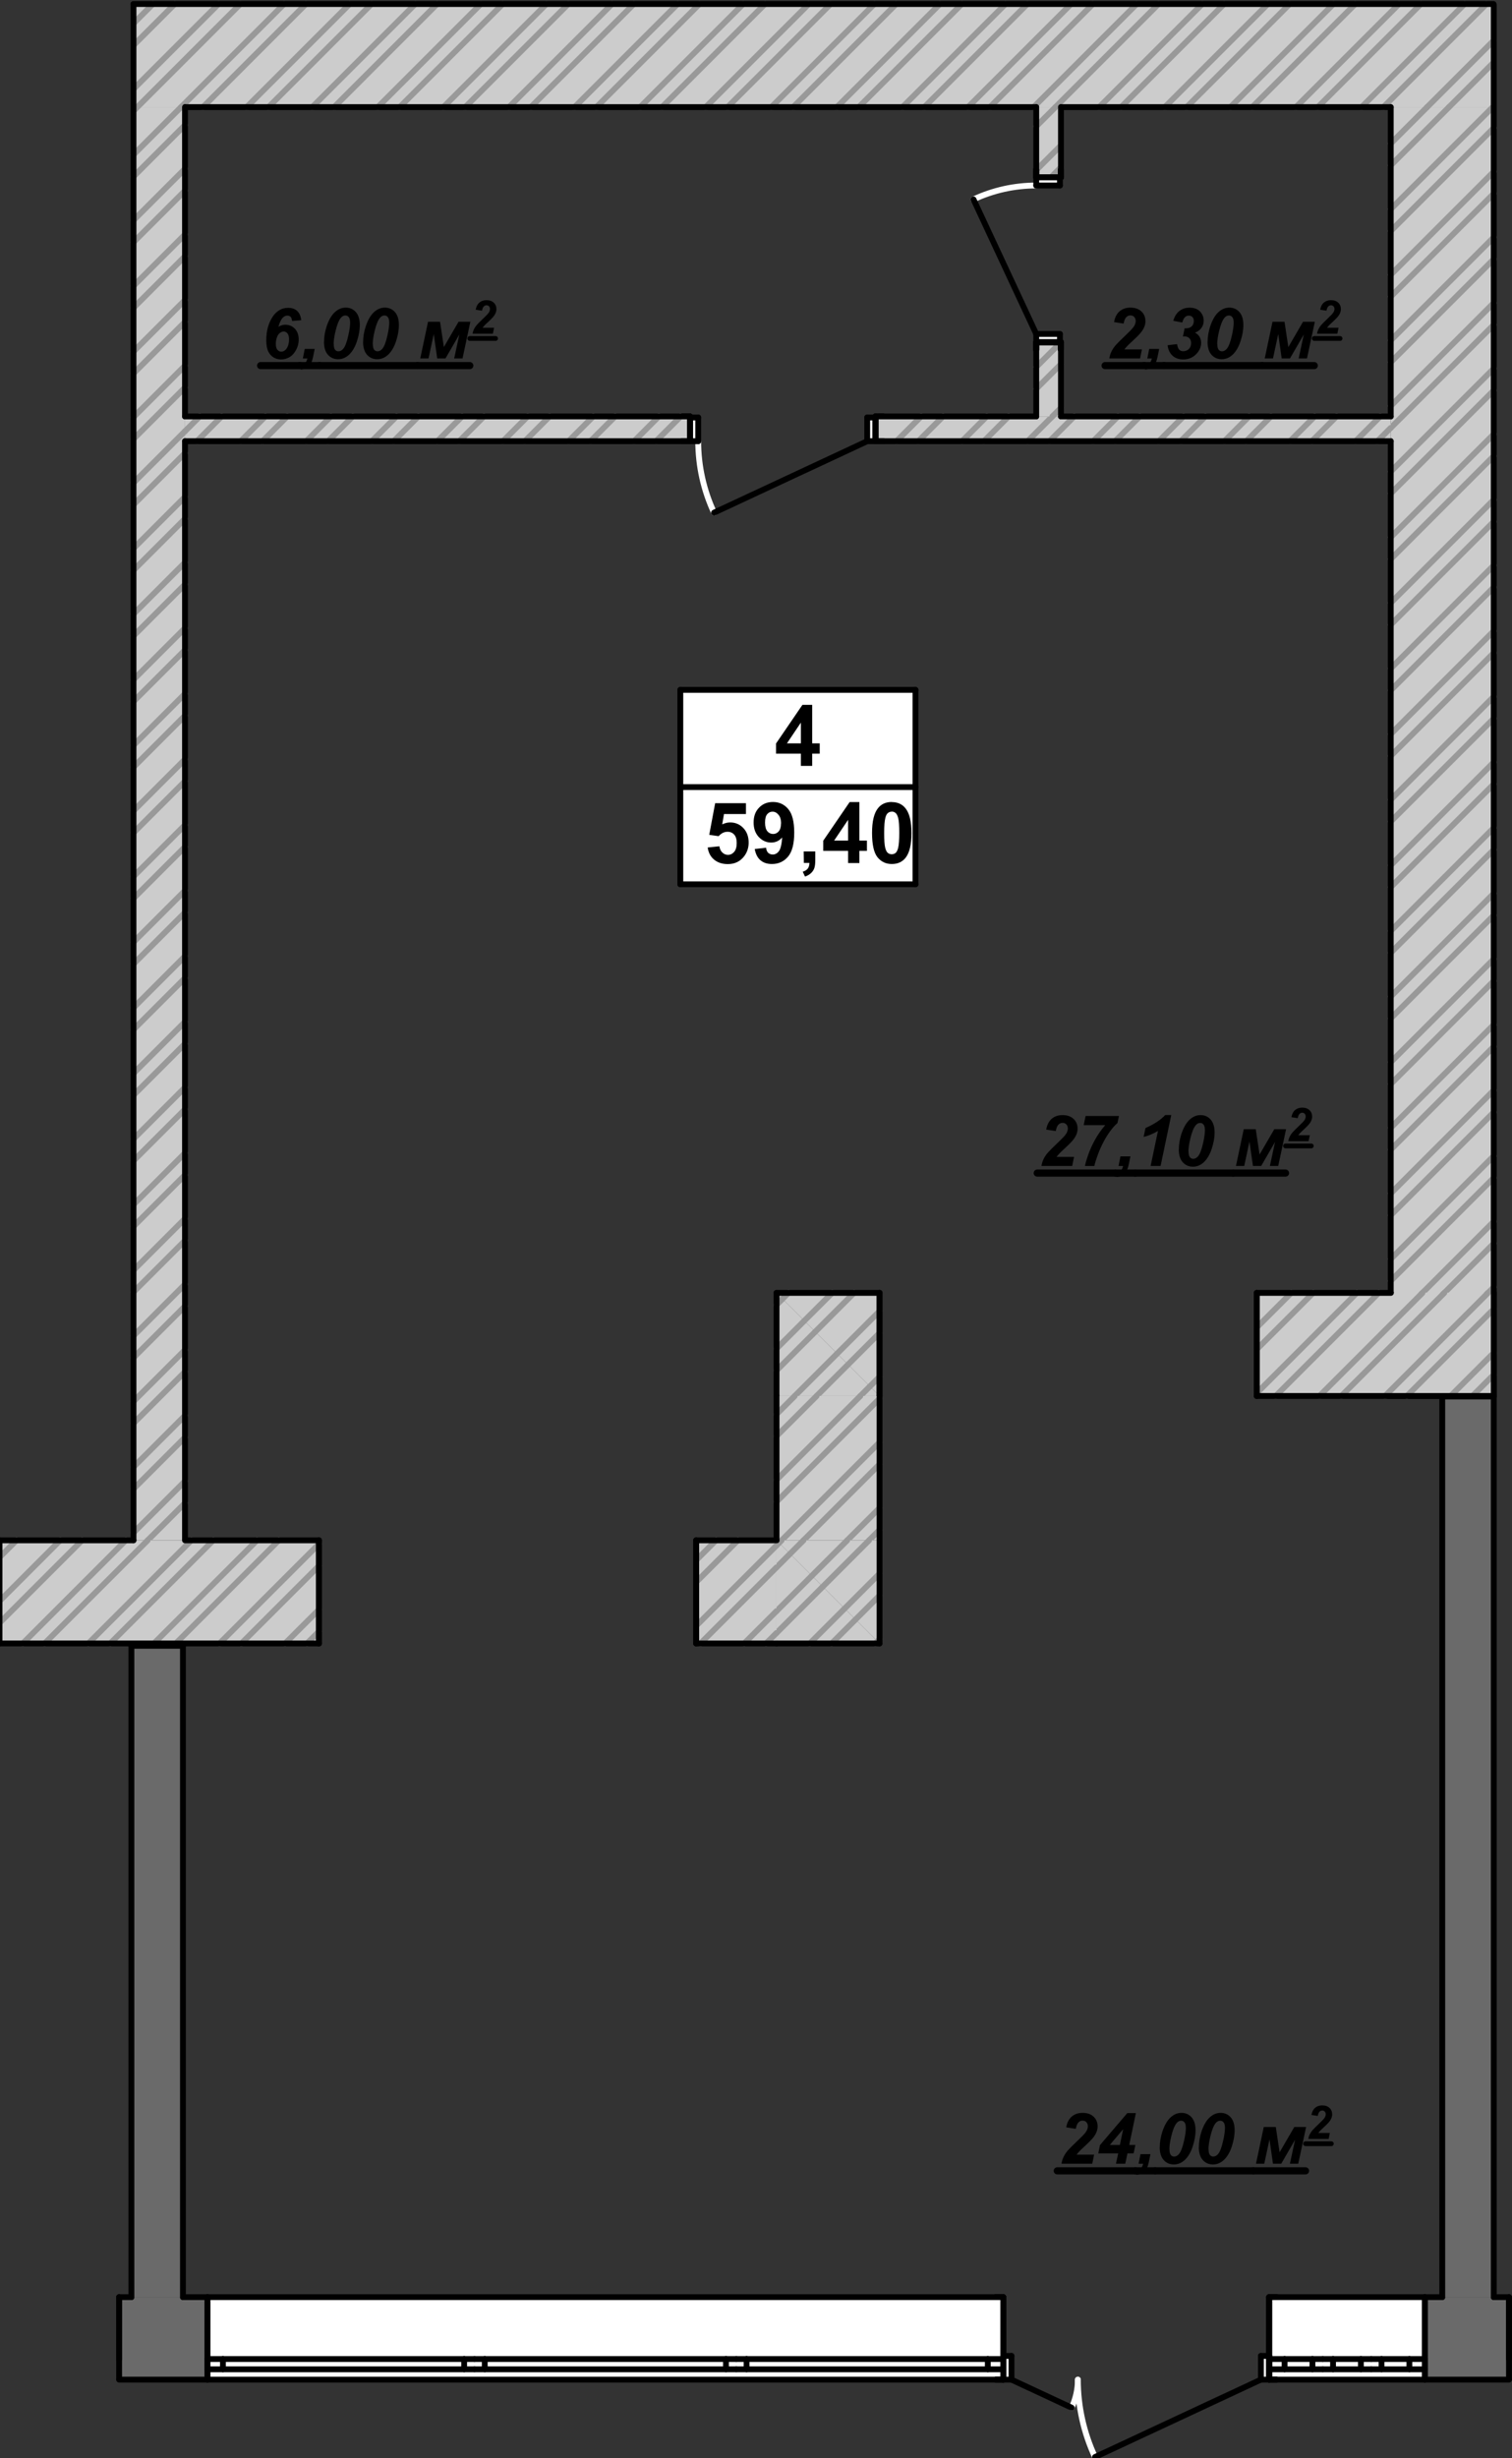 <?xml version="1.0" encoding="UTF-8"?>
<!DOCTYPE svg PUBLIC "-//W3C//DTD SVG 1.1//EN" "http://www.w3.org/Graphics/SVG/1.1/DTD/svg11.dtd">
<!-- Creator: CorelDRAW 2019 (64-Bit) -->
<svg xmlns="http://www.w3.org/2000/svg" xml:space="preserve" width="56mm" height="91mm" version="1.1" style="shape-rendering:geometricPrecision; text-rendering:geometricPrecision; image-rendering:optimizeQuality; fill-rule:evenodd; clip-rule:evenodd"
viewBox="0 0 5600 9100"
 xmlns:xlink="http://www.w3.org/1999/xlink">
 <rect x="0" y="0" width="5600" height="9100" fill="#333333" stroke="none"/>
 <defs>
  <style type="text/css">
   <![CDATA[
    .str3 {stroke:black;stroke-width:26.46;stroke-linecap:round;stroke-linejoin:round;stroke-miterlimit:10}
    .str1 {stroke:black;stroke-width:21.6;stroke-linecap:round;stroke-linejoin:round;stroke-miterlimit:10}
    .str0 {stroke:#999999;stroke-width:21.6;stroke-linecap:round;stroke-linejoin:round;stroke-miterlimit:10}
    .str4 {stroke:black;stroke-width:17.64;stroke-linecap:round;stroke-linejoin:round;stroke-miterlimit:10}
    .str2 {stroke:white;stroke-width:21.6;stroke-linecap:round;stroke-linejoin:round;stroke-miterlimit:10}
    .fil1 {fill:none}
    .fil4 {fill:black}
    .fil3 {fill:#6A6A6A}
    .fil0 {fill:#CCCCCC}
    .fil2 {fill:white}
   ]]>
  </style>
 </defs>
 <g id="Text_x0020_blocks">
  <g id="_2499082086720">
   <polygon class="fil0" points="494.38,396.57 685.18,396.57 685.18,5701.88 494.38,5701.88 "/>
   <polygon class="fil0" points="5150.89,396.57 5532.49,396.57 5532.49,4789.68 5150.89,4789.68 "/>
   <polygon class="fil0" points="493.59,396.57 493.59,14.87 5530.62,14.87 5530.62,396.57 "/>
   <line class="fil1 str0" x1="5366.49" y1="396.57" x2="5530.43" y2= "232.67" />
   <line class="fil1 str0" x1="5123.59" y1="396.57" x2="5505.29" y2= "14.87" />
   <line class="fil1 str0" x1="4880.69" y1="396.57" x2="5262.39" y2= "14.87" />
   <line class="fil1 str0" x1="4637.79" y1="396.57" x2="5019.49" y2= "14.87" />
   <line class="fil1 str0" x1="4394.89" y1="396.57" x2="4776.59" y2= "14.87" />
   <line class="fil1 str0" x1="4151.99" y1="396.57" x2="4533.69" y2= "14.87" />
   <line class="fil1 str0" x1="3909.09" y1="396.57" x2="4290.79" y2= "14.87" />
   <line class="fil1 str0" x1="3666.18" y1="396.57" x2="4047.89" y2= "14.87" />
   <line class="fil1 str0" x1="3423.28" y1="396.57" x2="3804.98" y2= "14.87" />
   <line class="fil1 str0" x1="3180.38" y1="396.57" x2="3562.08" y2= "14.87" />
   <line class="fil1 str0" x1="2937.48" y1="396.57" x2="3319.18" y2= "14.87" />
   <line class="fil1 str0" x1="2694.58" y1="396.57" x2="3076.28" y2= "14.87" />
   <line class="fil1 str0" x1="2451.68" y1="396.57" x2="2833.38" y2= "14.87" />
   <line class="fil1 str0" x1="2208.78" y1="396.57" x2="2590.48" y2= "14.87" />
   <line class="fil1 str0" x1="1965.88" y1="396.57" x2="2347.58" y2= "14.87" />
   <line class="fil1 str0" x1="1722.98" y1="396.57" x2="2104.68" y2= "14.87" />
   <line class="fil1 str0" x1="1480.18" y1="396.57" x2="1861.78" y2= "14.87" />
   <line class="fil1 str0" x1="1237.28" y1="396.57" x2="1618.88" y2= "14.87" />
   <line class="fil1 str0" x1="994.38" y1="396.57" x2="1375.98" y2= "14.87" />
   <line class="fil1 str0" x1="751.48" y1="396.57" x2="1133.08" y2= "14.87" />
   <line class="fil1 str0" x1="499.83" y1="405.32" x2="890.18" y2= "14.87" />
   <line class="fil1 str0" x1="497.35" y1="164.84" x2="647.28" y2= "14.87" />
   <line class="fil1 str0" x1="5285.59" y1="396.57" x2="5531.35" y2= "150.81" />
   <line class="fil1 str0" x1="5042.69" y1="396.57" x2="5424.39" y2= "14.87" />
   <line class="fil1 str0" x1="4799.79" y1="396.57" x2="5181.49" y2= "14.87" />
   <line class="fil1 str0" x1="4556.89" y1="396.57" x2="4938.59" y2= "14.87" />
   <line class="fil1 str0" x1="4313.99" y1="396.57" x2="4695.69" y2= "14.87" />
   <line class="fil1 str0" x1="4071.09" y1="396.57" x2="4452.79" y2= "14.87" />
   <line class="fil1 str0" x1="3828.18" y1="396.57" x2="4209.89" y2= "14.87" />
   <line class="fil1 str0" x1="3585.28" y1="396.57" x2="3966.99" y2= "14.87" />
   <line class="fil1 str0" x1="3342.38" y1="396.57" x2="3724.08" y2= "14.87" />
   <line class="fil1 str0" x1="3099.48" y1="396.57" x2="3481.18" y2= "14.87" />
   <line class="fil1 str0" x1="2856.58" y1="396.57" x2="3238.28" y2= "14.87" />
   <line class="fil1 str0" x1="2613.68" y1="396.57" x2="2995.38" y2= "14.87" />
   <line class="fil1 str0" x1="2370.78" y1="396.57" x2="2752.48" y2= "14.87" />
   <line class="fil1 str0" x1="2127.88" y1="396.57" x2="2509.58" y2= "14.87" />
   <line class="fil1 str0" x1="1884.98" y1="396.57" x2="2266.68" y2= "14.87" />
   <line class="fil1 str0" x1="1642.08" y1="396.57" x2="2023.78" y2= "14.87" />
   <line class="fil1 str0" x1="1399.18" y1="396.57" x2="1780.88" y2= "14.87" />
   <line class="fil1 str0" x1="1156.28" y1="396.57" x2="1537.98" y2= "14.87" />
   <line class="fil1 str0" x1="913.38" y1="396.57" x2="1295.08" y2= "14.87" />
   <line class="fil1 str0" x1="670.48" y1="396.57" x2="1052.18" y2= "14.87" />
   <line class="fil1 str0" x1="499" y1="325.15" x2="809.28" y2= "14.87" />
   <line class="fil1 str0" x1="495.69" y1="85.56" x2="566.38" y2= "14.87" />
   <line class="fil1 str1" x1="685.18" y1="396.57" x2="3837.89" y2= "396.57" />
   <line class="fil1 str1" x1="3929.49" y1="396.57" x2="5150.89" y2= "396.57" />
   <line class="fil1 str0" x1="5345.59" y1="4789.68" x2="5532.49" y2= "4602.78" />
   <line class="fil1 str0" x1="5150.89" y1="4741.48" x2="5532.49" y2= "4359.88" />
   <line class="fil1 str0" x1="5150.89" y1="4498.58" x2="5532.49" y2= "4116.98" />
   <line class="fil1 str0" x1="5150.89" y1="4255.68" x2="5532.49" y2= "3874.08" />
   <line class="fil1 str0" x1="5150.89" y1="4012.78" x2="5532.49" y2= "3631.18" />
   <line class="fil1 str0" x1="5150.89" y1="3769.88" x2="5532.49" y2= "3388.28" />
   <line class="fil1 str0" x1="5150.89" y1="3526.98" x2="5532.49" y2= "3145.38" />
   <line class="fil1 str0" x1="5150.89" y1="3284.08" x2="5532.49" y2= "2902.48" />
   <line class="fil1 str0" x1="5150.89" y1="3041.18" x2="5532.49" y2= "2659.58" />
   <line class="fil1 str0" x1="5150.89" y1="2798.28" x2="5532.49" y2= "2416.68" />
   <line class="fil1 str0" x1="5150.89" y1="2555.48" x2="5532.49" y2= "2173.78" />
   <line class="fil1 str0" x1="5150.89" y1="2312.58" x2="5532.49" y2= "1930.87" />
   <line class="fil1 str0" x1="5150.89" y1="2069.67" x2="5532.49" y2= "1687.97" />
   <line class="fil1 str0" x1="5150.89" y1="1826.77" x2="5532.49" y2= "1445.07" />
   <line class="fil1 str0" x1="5150.89" y1="1583.87" x2="5532.49" y2= "1202.17" />
   <line class="fil1 str0" x1="5150.89" y1="1340.97" x2="5532.49" y2= "959.27" />
   <line class="fil1 str0" x1="5150.89" y1="1098.07" x2="5532.49" y2= "716.37" />
   <line class="fil1 str0" x1="5150.89" y1="855.17" x2="5532.49" y2= "473.47" />
   <line class="fil1 str0" x1="5150.89" y1="612.27" x2="5366.49" y2= "396.57" />
   <line class="fil1 str0" x1="5507.49" y1="4789.68" x2="5532.49" y2= "4764.68" />
   <line class="fil1 str0" x1="5264.59" y1="4789.68" x2="5532.49" y2= "4521.78" />
   <line class="fil1 str0" x1="5150.89" y1="4660.58" x2="5532.49" y2= "4278.88" />
   <line class="fil1 str0" x1="5150.89" y1="4417.68" x2="5532.49" y2= "4035.98" />
   <line class="fil1 str0" x1="5150.89" y1="4174.78" x2="5532.49" y2= "3793.08" />
   <line class="fil1 str0" x1="5150.89" y1="3931.88" x2="5532.49" y2= "3550.18" />
   <line class="fil1 str0" x1="5150.89" y1="3688.98" x2="5532.49" y2= "3307.28" />
   <line class="fil1 str0" x1="5150.89" y1="3446.08" x2="5532.49" y2= "3064.38" />
   <line class="fil1 str0" x1="5150.89" y1="3203.18" x2="5532.49" y2= "2821.48" />
   <line class="fil1 str0" x1="5150.89" y1="2960.28" x2="5532.49" y2= "2578.58" />
   <line class="fil1 str0" x1="5150.89" y1="2717.38" x2="5532.49" y2= "2335.68" />
   <line class="fil1 str0" x1="5150.89" y1="2474.48" x2="5532.49" y2= "2092.77" />
   <line class="fil1 str0" x1="5150.89" y1="2231.58" x2="5532.49" y2= "1849.87" />
   <line class="fil1 str0" x1="5150.89" y1="1988.67" x2="5532.49" y2= "1606.97" />
   <line class="fil1 str0" x1="5150.89" y1="1745.77" x2="5532.49" y2= "1364.07" />
   <line class="fil1 str0" x1="5150.89" y1="1502.87" x2="5532.49" y2= "1121.17" />
   <line class="fil1 str0" x1="5150.89" y1="1259.97" x2="5532.49" y2= "878.27" />
   <line class="fil1 str0" x1="5150.89" y1="1017.07" x2="5532.49" y2= "635.37" />
   <line class="fil1 str0" x1="5150.89" y1="774.17" x2="5528.49" y2= "396.57" />
   <line class="fil1 str0" x1="5150.89" y1="531.27" x2="5285.59" y2= "396.57" />
   <line class="fil1 str1" x1="5150.89" y1="396.57" x2="5150.89" y2= "1541.57" />
   <line class="fil1 str1" x1="5150.89" y1="1633.17" x2="5150.89" y2= "4789.68" />
   <line class="fil1 str1" x1="5532.49" y1="4789.68" x2="5532.49" y2= "17.91" />
   <polygon class="fil0" points="685.18,1541.57 2555.38,1541.57 2555.38,1633.17 685.18,1633.17 "/>
   <line class="fil1 str0" x1="2429.58" y1="1633.17" x2="2521.18" y2= "1541.57" />
   <line class="fil1 str0" x1="2186.68" y1="1633.17" x2="2278.28" y2= "1541.57" />
   <line class="fil1 str0" x1="1943.78" y1="1633.17" x2="2035.38" y2= "1541.57" />
   <line class="fil1 str0" x1="1700.88" y1="1633.17" x2="1792.48" y2= "1541.57" />
   <line class="fil1 str0" x1="1457.98" y1="1633.17" x2="1549.58" y2= "1541.57" />
   <line class="fil1 str0" x1="1215.08" y1="1633.17" x2="1306.68" y2= "1541.57" />
   <line class="fil1 str0" x1="972.18" y1="1633.17" x2="1063.78" y2= "1541.57" />
   <line class="fil1 str0" x1="729.28" y1="1633.17" x2="820.88" y2= "1541.57" />
   <line class="fil1 str0" x1="2348.58" y1="1633.17" x2="2440.18" y2= "1541.57" />
   <line class="fil1 str0" x1="2105.68" y1="1633.17" x2="2197.28" y2= "1541.57" />
   <line class="fil1 str0" x1="1862.78" y1="1633.17" x2="1954.38" y2= "1541.57" />
   <line class="fil1 str0" x1="1619.88" y1="1633.17" x2="1711.48" y2= "1541.57" />
   <line class="fil1 str0" x1="1376.98" y1="1633.17" x2="1468.58" y2= "1541.57" />
   <line class="fil1 str0" x1="1134.08" y1="1633.17" x2="1225.68" y2= "1541.57" />
   <line class="fil1 str0" x1="891.18" y1="1633.17" x2="982.78" y2= "1541.57" />
   <line class="fil1 str0" x1="685.18" y1="1596.27" x2="739.88" y2= "1541.57" />
   <polygon class="fil0" points="3242.48,1633.17 3242.48,1541.57 5150.89,1541.57 5150.89,1633.17 "/>
   <line class="fil1 str0" x1="5101.49" y1="1633.17" x2="5150.89" y2= "1583.87" />
   <line class="fil1 str0" x1="4858.59" y1="1633.17" x2="4950.19" y2= "1541.57" />
   <line class="fil1 str0" x1="4615.69" y1="1633.17" x2="4707.29" y2= "1541.57" />
   <line class="fil1 str0" x1="4372.79" y1="1633.17" x2="4464.39" y2= "1541.57" />
   <line class="fil1 str0" x1="4129.89" y1="1633.17" x2="4221.49" y2= "1541.57" />
   <line class="fil1 str0" x1="3886.99" y1="1633.17" x2="3978.59" y2= "1541.57" />
   <line class="fil1 str0" x1="3644.08" y1="1633.17" x2="3735.68" y2= "1541.57" />
   <line class="fil1 str0" x1="3401.18" y1="1633.17" x2="3492.78" y2= "1541.57" />
   <line class="fil1 str0" x1="3242.48" y1="1549.07" x2="3249.88" y2= "1541.57" />
   <line class="fil1 str0" x1="5020.49" y1="1633.17" x2="5112.09" y2= "1541.57" />
   <line class="fil1 str0" x1="4777.59" y1="1633.17" x2="4869.19" y2= "1541.57" />
   <line class="fil1 str0" x1="4534.69" y1="1633.17" x2="4626.29" y2= "1541.57" />
   <line class="fil1 str0" x1="4291.79" y1="1633.17" x2="4383.39" y2= "1541.57" />
   <line class="fil1 str0" x1="4048.89" y1="1633.17" x2="4140.49" y2= "1541.57" />
   <line class="fil1 str0" x1="3805.98" y1="1633.17" x2="3897.59" y2= "1541.57" />
   <line class="fil1 str0" x1="3563.08" y1="1633.17" x2="3654.68" y2= "1541.57" />
   <line class="fil1 str0" x1="3320.18" y1="1633.17" x2="3411.78" y2= "1541.57" />
   <line class="fil1 str1" x1="3242.48" y1="1541.57" x2="3270.68" y2= "1541.57" />
   <line class="fil1 str1" x1="3242.48" y1="1545.37" x2="3242.48" y2= "1541.57" />
   <line class="fil1 str1" x1="3242.48" y1="1633.17" x2="3270.68" y2= "1633.17" />
   <line class="fil1 str1" x1="3242.48" y1="1633.17" x2="3242.48" y2= "1545.37" />
   <line class="fil1 str1" x1="2555.38" y1="1541.57" x2="2527.18" y2= "1541.57" />
   <line class="fil1 str1" x1="2555.38" y1="1545.37" x2="2555.38" y2= "1541.57" />
   <line class="fil1 str1" x1="2555.38" y1="1633.17" x2="2527.18" y2= "1633.17" />
   <line class="fil1 str1" x1="2555.38" y1="1633.17" x2="2555.38" y2= "1545.37" />
   <line class="fil1 str1" x1="5150.89" y1="1541.57" x2="3929.49" y2= "1541.57" />
   <line class="fil1 str1" x1="3837.89" y1="1541.57" x2="3242.48" y2= "1541.57" />
   <line class="fil1 str1" x1="2555.38" y1="1541.57" x2="685.18" y2= "1541.57" />
   <line class="fil1 str1" x1="685.18" y1="1633.17" x2="2555.38" y2= "1633.17" />
   <line class="fil1 str1" x1="3242.48" y1="1633.17" x2="5150.89" y2= "1633.17" />
   <path class="fil1 str2" d="M2644.58 1897.77c-38.6,-82.9 -58.6,-173.2 -58.6,-264.6"/>
   <polygon class="fil2" points="2555.38,1545.37 2585.98,1545.37 2585.98,1633.17 2555.38,1633.17 "/>
   <polygon class="fil2" points="3242.48,1633.17 3211.88,1633.17 3211.88,1545.37 3242.48,1545.37 "/>
   <line class="fil1 str1" x1="2555.38" y1="1545.37" x2="2585.98" y2= "1545.37" />
   <line class="fil1 str1" x1="2585.98" y1="1545.37" x2="2585.98" y2= "1633.17" />
   <line class="fil1 str1" x1="2585.98" y1="1633.17" x2="2555.38" y2= "1633.17" />
   <line class="fil1 str1" x1="2555.38" y1="1633.17" x2="2555.38" y2= "1545.37" />
   <line class="fil1 str1" x1="3242.48" y1="1633.17" x2="3211.88" y2= "1633.17" />
   <line class="fil1 str1" x1="3211.88" y1="1633.17" x2="3211.88" y2= "1545.37" />
   <line class="fil1 str1" x1="3211.88" y1="1545.37" x2="3242.48" y2= "1545.37" />
   <line class="fil1 str1" x1="3242.48" y1="1545.37" x2="3242.48" y2= "1633.17" />
   <line class="fil1 str1" x1="3211.88" y1="1633.17" x2="2644.58" y2= "1897.77" />
   <line class="fil1 str1" x1="2555.38" y1="1633.17" x2="2555.38" y2= "1545.37" />
   <line class="fil1 str1" x1="2555.38" y1="1633.17" x2="2555.38" y2= "1545.37" />
   <line class="fil1 str1" x1="2555.38" y1="1545.37" x2="2555.38" y2= "1541.57" />
   <line class="fil1 str1" x1="2555.38" y1="1633.17" x2="2527.18" y2= "1633.17" />
   <line class="fil1 str1" x1="2555.38" y1="1633.17" x2="2527.18" y2= "1633.17" />
   <line class="fil1 str1" x1="2555.38" y1="1545.37" x2="2555.38" y2= "1541.57" />
   <line class="fil1 str1" x1="2555.38" y1="1541.57" x2="2527.18" y2= "1541.57" />
   <line class="fil1 str1" x1="2555.38" y1="1541.57" x2="2527.18" y2= "1541.57" />
   <line class="fil1 str1" x1="3242.48" y1="1633.17" x2="3242.48" y2= "1545.37" />
   <line class="fil1 str1" x1="3242.48" y1="1633.17" x2="3242.48" y2= "1545.37" />
   <line class="fil1 str1" x1="3242.48" y1="1545.37" x2="3242.48" y2= "1541.57" />
   <line class="fil1 str1" x1="3242.48" y1="1633.17" x2="3270.68" y2= "1633.17" />
   <line class="fil1 str1" x1="3242.48" y1="1633.17" x2="3270.68" y2= "1633.17" />
   <line class="fil1 str1" x1="3242.48" y1="1545.37" x2="3242.48" y2= "1541.57" />
   <line class="fil1 str1" x1="3242.48" y1="1541.57" x2="3270.68" y2= "1541.57" />
   <line class="fil1 str1" x1="3242.48" y1="1541.57" x2="3270.68" y2= "1541.57" />
   <polygon class="fil0" points="3837.89,656.07 3837.89,396.57 3929.49,396.57 3929.49,656.07 "/>
   <line class="fil1 str0" x1="3892.49" y1="656.07" x2="3929.49" y2= "619.07" />
   <line class="fil1 str0" x1="3837.89" y1="467.77" x2="3909.09" y2= "396.57" />
   <line class="fil1 str0" x1="3837.89" y1="629.77" x2="3929.49" y2= "538.17" />
   <polygon class="fil0" points="3837.89,1541.57 3837.89,1266.77 3929.49,1266.77 3929.49,1541.57 "/>
   <line class="fil1 str0" x1="3837.89" y1="1439.37" x2="3929.49" y2= "1347.77" />
   <line class="fil1 str0" x1="3897.59" y1="1541.57" x2="3929.49" y2= "1509.77" />
   <line class="fil1 str0" x1="3837.89" y1="1358.47" x2="3929.49" y2= "1266.87" />
   <line class="fil1 str1" x1="3929.49" y1="1266.77" x2="3929.49" y2= "1295.07" />
   <line class="fil1 str1" x1="3925.69" y1="1266.77" x2="3929.49" y2= "1266.77" />
   <line class="fil1 str1" x1="3837.89" y1="1266.77" x2="3837.89" y2= "1295.07" />
   <line class="fil1 str1" x1="3837.89" y1="1266.77" x2="3925.69" y2= "1266.77" />
   <line class="fil1 str1" x1="3929.49" y1="656.07" x2="3929.49" y2= "627.87" />
   <line class="fil1 str1" x1="3925.69" y1="656.07" x2="3929.49" y2= "656.07" />
   <line class="fil1 str1" x1="3837.89" y1="656.07" x2="3837.89" y2= "627.87" />
   <line class="fil1 str1" x1="3837.89" y1="656.07" x2="3925.69" y2= "656.07" />
   <line class="fil1 str1" x1="3929.49" y1="1541.57" x2="3929.49" y2= "1266.77" />
   <line class="fil1 str1" x1="3929.49" y1="656.07" x2="3929.49" y2= "396.57" />
   <line class="fil1 str1" x1="3837.89" y1="396.57" x2="3837.89" y2= "656.07" />
   <line class="fil1 str1" x1="3837.89" y1="1266.77" x2="3837.89" y2= "1541.57" />
   <path class="fil1 str2" d="M3605.58 738.17c72.7,-34 152,-51.5 232.31,-51.5"/>
   <polygon class="fil2" points="3925.69,656.07 3925.69,686.67 3837.89,686.67 3837.89,656.07 "/>
   <polygon class="fil2" points="3837.89,1266.77 3837.89,1236.27 3925.69,1236.27 3925.69,1266.77 "/>
   <line class="fil1 str1" x1="3925.69" y1="656.07" x2="3925.69" y2= "686.67" />
   <line class="fil1 str1" x1="3925.69" y1="686.67" x2="3837.89" y2= "686.67" />
   <line class="fil1 str1" x1="3837.89" y1="686.67" x2="3837.89" y2= "656.07" />
   <line class="fil1 str1" x1="3837.89" y1="656.07" x2="3925.69" y2= "656.07" />
   <line class="fil1 str1" x1="3837.89" y1="1266.77" x2="3837.89" y2= "1236.27" />
   <line class="fil1 str1" x1="3837.89" y1="1236.27" x2="3925.69" y2= "1236.27" />
   <line class="fil1 str1" x1="3925.69" y1="1236.27" x2="3925.69" y2= "1266.77" />
   <line class="fil1 str1" x1="3925.69" y1="1266.77" x2="3837.89" y2= "1266.77" />
   <line class="fil1 str1" x1="3837.89" y1="1236.27" x2="3605.58" y2= "738.17" />
   <line class="fil1 str1" x1="3837.89" y1="656.07" x2="3925.69" y2= "656.07" />
   <line class="fil1 str1" x1="3837.89" y1="656.07" x2="3925.69" y2= "656.07" />
   <line class="fil1 str1" x1="3925.69" y1="656.07" x2="3929.49" y2= "656.07" />
   <line class="fil1 str1" x1="3837.89" y1="656.07" x2="3837.89" y2= "627.87" />
   <line class="fil1 str1" x1="3837.89" y1="656.07" x2="3837.89" y2= "627.87" />
   <line class="fil1 str1" x1="3925.69" y1="656.07" x2="3929.49" y2= "656.07" />
   <line class="fil1 str1" x1="3929.49" y1="656.07" x2="3929.49" y2= "627.87" />
   <line class="fil1 str1" x1="3929.49" y1="656.07" x2="3929.49" y2= "627.87" />
   <line class="fil1 str1" x1="3837.89" y1="1266.77" x2="3925.69" y2= "1266.77" />
   <line class="fil1 str1" x1="3837.89" y1="1266.77" x2="3925.69" y2= "1266.77" />
   <line class="fil1 str1" x1="3925.69" y1="1266.77" x2="3929.49" y2= "1266.77" />
   <line class="fil1 str1" x1="3837.89" y1="1266.77" x2="3837.89" y2= "1295.07" />
   <line class="fil1 str1" x1="3837.89" y1="1266.77" x2="3837.89" y2= "1295.07" />
   <line class="fil1 str1" x1="3925.69" y1="1266.77" x2="3929.49" y2= "1266.77" />
   <line class="fil1 str1" x1="3929.49" y1="1266.77" x2="3929.49" y2= "1295.07" />
   <line class="fil1 str1" x1="3929.49" y1="1266.77" x2="3929.49" y2= "1295.07" />
   <line class="fil1 str0" x1="546.98" y1="5701.88" x2="685.18" y2= "5563.68" />
   <line class="fil1 str0" x1="494.38" y1="5511.58" x2="685.18" y2= "5320.78" />
   <line class="fil1 str0" x1="494.38" y1="5268.68" x2="685.18" y2= "5077.88" />
   <line class="fil1 str0" x1="494.38" y1="5025.78" x2="685.18" y2= "4834.98" />
   <line class="fil1 str0" x1="494.38" y1="4782.88" x2="685.18" y2= "4592.08" />
   <line class="fil1 str0" x1="494.38" y1="4539.98" x2="685.18" y2= "4349.18" />
   <line class="fil1 str0" x1="494.38" y1="4297.08" x2="685.18" y2= "4106.28" />
   <line class="fil1 str0" x1="494.38" y1="4054.18" x2="685.18" y2= "3863.38" />
   <line class="fil1 str0" x1="494.38" y1="3811.28" x2="685.18" y2= "3620.48" />
   <line class="fil1 str0" x1="494.38" y1="3568.48" x2="685.18" y2= "3377.58" />
   <line class="fil1 str0" x1="494.38" y1="3325.58" x2="685.18" y2= "3134.68" />
   <line class="fil1 str0" x1="494.38" y1="3082.68" x2="685.18" y2= "2891.78" />
   <line class="fil1 str0" x1="494.38" y1="2839.78" x2="685.18" y2= "2648.88" />
   <line class="fil1 str0" x1="494.38" y1="2596.88" x2="685.18" y2= "2405.98" />
   <line class="fil1 str0" x1="494.38" y1="2353.98" x2="685.18" y2= "2163.08" />
   <line class="fil1 str0" x1="494.38" y1="2111.07" x2="685.18" y2= "1920.17" />
   <line class="fil1 str0" x1="494.38" y1="1868.17" x2="685.18" y2= "1677.27" />
   <line class="fil1 str0" x1="494.38" y1="1625.27" x2="685.18" y2= "1434.37" />
   <line class="fil1 str0" x1="494.38" y1="1382.37" x2="685.18" y2= "1191.47" />
   <line class="fil1 str0" x1="494.38" y1="1139.47" x2="685.18" y2= "948.57" />
   <line class="fil1 str0" x1="494.38" y1="896.57" x2="685.18" y2= "705.67" />
   <line class="fil1 str0" x1="494.38" y1="653.67" x2="685.18" y2= "462.77" />
   <line class="fil1 str0" x1="494.38" y1="5673.58" x2="685.18" y2= "5482.68" />
   <line class="fil1 str0" x1="494.38" y1="5430.68" x2="685.18" y2= "5239.78" />
   <line class="fil1 str0" x1="494.38" y1="5187.78" x2="685.18" y2= "4996.88" />
   <line class="fil1 str0" x1="494.38" y1="4944.88" x2="685.18" y2= "4753.98" />
   <line class="fil1 str0" x1="494.38" y1="4701.98" x2="685.18" y2= "4511.08" />
   <line class="fil1 str0" x1="494.38" y1="4459.08" x2="685.18" y2= "4268.18" />
   <line class="fil1 str0" x1="494.38" y1="4216.18" x2="685.18" y2= "4025.28" />
   <line class="fil1 str0" x1="494.38" y1="3973.28" x2="685.18" y2= "3782.38" />
   <line class="fil1 str0" x1="494.38" y1="3730.38" x2="685.18" y2= "3539.48" />
   <line class="fil1 str0" x1="494.38" y1="3487.48" x2="685.18" y2= "3296.58" />
   <line class="fil1 str0" x1="494.38" y1="3244.58" x2="685.18" y2= "3053.68" />
   <line class="fil1 str0" x1="494.38" y1="3001.68" x2="685.18" y2= "2810.78" />
   <line class="fil1 str0" x1="494.38" y1="2758.78" x2="685.18" y2= "2567.88" />
   <line class="fil1 str0" x1="494.38" y1="2515.88" x2="685.18" y2= "2324.98" />
   <line class="fil1 str0" x1="494.38" y1="2272.98" x2="685.18" y2= "2082.07" />
   <line class="fil1 str0" x1="494.38" y1="2030.07" x2="685.18" y2= "1839.17" />
   <line class="fil1 str0" x1="494.38" y1="1787.17" x2="685.18" y2= "1596.27" />
   <line class="fil1 str0" x1="494.38" y1="1544.27" x2="685.18" y2= "1353.37" />
   <line class="fil1 str0" x1="494.38" y1="1301.37" x2="685.18" y2= "1110.57" />
   <line class="fil1 str0" x1="494.38" y1="1058.47" x2="685.18" y2= "867.67" />
   <line class="fil1 str0" x1="494.38" y1="815.57" x2="685.18" y2= "624.77" />
   <line class="fil1 str0" x1="494.38" y1="572.67" x2="670.48" y2= "396.57" />
   <line class="fil1 str1" x1="685.18" y1="5701.88" x2="685.18" y2= "1633.17" />
   <line class="fil1 str1" x1="685.18" y1="1541.57" x2="685.18" y2= "396.57" />
   <polygon class="fil0" points="5143.19,4785.88 5532.49,4785.88 5532.49,5167.58 5143.19,5167.58 "/>
   <line class="fil1 str0" x1="5453.49" y1="5167.58" x2="5532.49" y2= "5088.58" />
   <line class="fil1 str0" x1="5210.59" y1="5167.58" x2="5532.49" y2= "4845.68" />
   <line class="fil1 str0" x1="5143.19" y1="4992.08" x2="5349.39" y2= "4785.88" />
   <line class="fil1 str0" x1="5372.59" y1="5167.58" x2="5532.49" y2= "5007.58" />
   <line class="fil1 str0" x1="5143.19" y1="5153.98" x2="5511.29" y2= "4785.88" />
   <line class="fil1 str0" x1="5143.19" y1="4911.08" x2="5268.39" y2= "4785.88" />
   <line class="fil1 str1" x1="5532.49" y1="5167.58" x2="5532.49" y2= "4785.88" />
   <line class="fil1 str1" x1="5150.89" y1="4785.88" x2="5143.19" y2= "4785.88" />
   <line class="fil1 str1" x1="5143.19" y1="5167.58" x2="5532.49" y2= "5167.58" />
   <polygon class="fil0" points="3257.68,5167.58 2876.08,5167.58 2876.08,4785.88 "/>
   <line class="fil1 str0" x1="3024.48" y1="5167.58" x2="3141.08" y2= "5050.98" />
   <line class="fil1 str0" x1="2876.08" y1="5073.18" x2="3019.66" y2= "4929.5" />
   <line class="fil1 str0" x1="2876.08" y1="4830.28" x2="2898.18" y2= "4808.08" />
   <line class="fil1 str0" x1="3186.48" y1="5167.58" x2="3222.03" y2= "5131.93" />
   <line class="fil1 str0" x1="2943.58" y1="5167.58" x2="3100.65" y2= "5010.51" />
   <line class="fil1 str0" x1="2876.08" y1="4992.18" x2="2979.17" y2= "4888.99" />
   <polygon class="fil0" points="4654.69,4785.88 5524.89,4785.88 5524.89,5167.58 4654.69,5167.58 "/>
   <line class="fil1 str0" x1="5453.49" y1="5167.58" x2="5524.89" y2= "5096.18" />
   <line class="fil1 str0" x1="5210.59" y1="5167.58" x2="5524.89" y2= "4853.28" />
   <line class="fil1 str0" x1="4967.69" y1="5167.58" x2="5349.39" y2= "4785.88" />
   <line class="fil1 str0" x1="4724.79" y1="5167.58" x2="5106.49" y2= "4785.88" />
   <line class="fil1 str0" x1="4654.69" y1="4994.78" x2="4863.59" y2= "4785.88" />
   <line class="fil1 str0" x1="5372.59" y1="5167.58" x2="5524.89" y2= "5015.18" />
   <line class="fil1 str0" x1="5129.69" y1="5167.58" x2="5511.29" y2= "4785.88" />
   <line class="fil1 str0" x1="4886.79" y1="5167.58" x2="5268.39" y2= "4785.88" />
   <line class="fil1 str0" x1="4654.69" y1="5156.78" x2="5025.49" y2= "4785.88" />
   <line class="fil1 str0" x1="4654.69" y1="4913.88" x2="4782.59" y2= "4785.88" />
   <polygon class="fil0" points="3257.68,4785.88 3257.68,5167.58 2876.08,4785.88 "/>
   <line class="fil1 str0" x1="3141.1" y1="5050.96" x2="3257.68" y2= "4934.38" />
   <line class="fil1 str0" x1="3019.68" y1="4929.48" x2="3163.28" y2= "4785.88" />
   <line class="fil1 str0" x1="2898.23" y1="4808.03" x2="2920.38" y2= "4785.88" />
   <line class="fil1 str0" x1="3222.08" y1="5131.88" x2="3257.68" y2= "5096.28" />
   <line class="fil1 str0" x1="3100.68" y1="5010.48" x2="3257.68" y2= "4853.38" />
   <line class="fil1 str0" x1="2979.18" y1="4888.98" x2="3082.38" y2= "4785.88" />
   <line class="fil1 str1" x1="2876.08" y1="4785.88" x2="2876.08" y2= "5167.58" />
   <line class="fil1 str1" x1="4654.69" y1="4785.88" x2="4654.69" y2= "5167.58" />
   <line class="fil1 str1" x1="3257.68" y1="4785.88" x2="3257.68" y2= "5167.58" />
   <line class="fil1 str1" x1="5151.47" y1="4785.88" x2="4654.69" y2= "4785.88" />
   <line class="fil1 str1" x1="3257.68" y1="4785.88" x2="2876.08" y2= "4785.88" />
   <line class="fil1 str1" x1="4654.69" y1="5167.58" x2="5524.89" y2= "5167.58" />
   <line class="fil1 str1" x1="3257.68" y1="4785.88" x2="3257.68" y2= "5167.58" />
   <line class="fil1 str1" x1="4654.69" y1="4785.88" x2="4654.69" y2= "5167.58" />
   <polygon class="fil0" points="2876.08,5701.88 3257.68,6083.58 2876.08,6083.58 "/>
   <line class="fil1 str0" x1="3080.08" y1="6083.58" x2="3168.88" y2= "5994.78" />
   <line class="fil1 str0" x1="2876.08" y1="6044.78" x2="3047.46" y2= "5873.3" />
   <line class="fil1 str0" x1="2876.08" y1="5801.88" x2="2925.98" y2= "5751.88" />
   <line class="fil1 str0" x1="3241.98" y1="6083.58" x2="3249.88" y2= "6075.78" />
   <line class="fil1 str0" x1="2999.08" y1="6083.58" x2="3128.38" y2= "5954.28" />
   <line class="fil1 str0" x1="2876.08" y1="5963.78" x2="3006.98" y2= "5832.88" />
   <line class="fil1 str0" x1="2876.08" y1="5720.88" x2="2885.48" y2= "5711.38" />
   <polygon class="fil0" points="3257.68,5701.88 2876.08,5701.88 2876.08,5167.58 3257.68,5167.58 "/>
   <line class="fil1 str0" x1="3218.88" y1="5701.88" x2="3257.68" y2= "5663.08" />
   <line class="fil1 str0" x1="2975.98" y1="5701.88" x2="3257.68" y2= "5420.18" />
   <line class="fil1 str0" x1="2876.08" y1="5558.98" x2="3257.68" y2= "5177.28" />
   <line class="fil1 str0" x1="2876.08" y1="5316.08" x2="3024.48" y2= "5167.58" />
   <line class="fil1 str0" x1="3137.88" y1="5701.88" x2="3257.68" y2= "5582.08" />
   <line class="fil1 str0" x1="2894.98" y1="5701.88" x2="3257.68" y2= "5339.18" />
   <line class="fil1 str0" x1="2876.08" y1="5477.98" x2="3186.48" y2= "5167.58" />
   <line class="fil1 str0" x1="2876.08" y1="5235.08" x2="2943.58" y2= "5167.58" />
   <polygon class="fil0" points="3257.68,5701.88 3257.68,6083.58 2876.08,5701.88 "/>
   <line class="fil1 str0" x1="3168.89" y1="5994.77" x2="3257.68" y2= "5905.98" />
   <line class="fil1 str0" x1="3047.48" y1="5873.28" x2="3218.88" y2= "5701.88" />
   <line class="fil1 str0" x1="2926.02" y1="5751.84" x2="2975.98" y2= "5701.88" />
   <line class="fil1 str0" x1="3249.88" y1="6075.78" x2="3257.68" y2= "6067.88" />
   <line class="fil1 str0" x1="3128.4" y1="5954.26" x2="3257.68" y2= "5824.98" />
   <line class="fil1 str0" x1="3007.01" y1="5832.85" x2="3137.88" y2= "5701.88" />
   <line class="fil1 str0" x1="2885.53" y1="5711.33" x2="2894.98" y2= "5701.88" />
   <line class="fil1 str1" x1="3257.68" y1="6083.58" x2="2876.08" y2= "6083.58" />
   <line class="fil1 str1" x1="2876.08" y1="5167.58" x2="2876.08" y2= "5701.88" />
   <line class="fil1 str1" x1="3257.68" y1="6083.58" x2="3257.68" y2= "5167.58" />
   <polygon class="fil0" points="-1.82,5701.88 1181.38,5701.88 1181.38,6083.58 -1.82,6083.58 "/>
   <line class="fil1 str0" x1="1136.88" y1="6083.58" x2="1181.38" y2= "6039.08" />
   <line class="fil1 str0" x1="893.98" y1="6083.58" x2="1181.38" y2= "5796.18" />
   <line class="fil1 str0" x1="651.08" y1="6083.58" x2="1032.78" y2= "5701.88" />
   <line class="fil1 str0" x1="408.18" y1="6083.58" x2="789.88" y2= "5701.88" />
   <line class="fil1 str0" x1="165.28" y1="6083.58" x2="546.98" y2= "5701.88" />
   <line class="fil1 str0" x1="-1.82" y1="6007.78" x2="304.08" y2= "5701.88" />
   <line class="fil1 str0" x1="-1.82" y1="5764.88" x2="61.18" y2= "5701.88" />
   <line class="fil1 str0" x1="1055.88" y1="6083.58" x2="1181.38" y2= "5958.18" />
   <line class="fil1 str0" x1="812.98" y1="6083.58" x2="1181.38" y2= "5715.28" />
   <line class="fil1 str0" x1="570.08" y1="6083.58" x2="951.78" y2= "5701.88" />
   <line class="fil1 str0" x1="327.18" y1="6083.58" x2="708.88" y2= "5701.88" />
   <line class="fil1 str0" x1="84.28" y1="6083.58" x2="465.98" y2= "5701.88" />
   <line class="fil1 str0" x1="-1.82" y1="5926.88" x2="223.08" y2= "5701.88" />
   <polygon class="fil0" points="2578.28,5701.88 2876.08,5701.88 2876.08,6083.58 2578.28,6083.58 "/>
   <line class="fil1 str0" x1="2837.18" y1="6083.58" x2="2876.08" y2= "6044.78" />
   <line class="fil1 str0" x1="2594.28" y1="6083.58" x2="2876.08" y2= "5801.88" />
   <line class="fil1 str0" x1="2578.28" y1="5856.68" x2="2733.08" y2= "5701.88" />
   <line class="fil1 str0" x1="2756.18" y1="6083.58" x2="2876.08" y2= "5963.78" />
   <line class="fil1 str0" x1="2578.28" y1="6018.58" x2="2876.08" y2= "5720.88" />
   <line class="fil1 str0" x1="2578.28" y1="5775.68" x2="2652.08" y2= "5701.88" />
   <line class="fil1 str1" x1="-1.82" y1="5701.88" x2="-1.82" y2= "6083.58" />
   <line class="fil1 str1" x1="2578.28" y1="5701.88" x2="2578.28" y2= "6083.58" />
   <line class="fil1 str1" x1="1181.38" y1="5701.88" x2="1181.38" y2= "6083.58" />
   <line class="fil1 str1" x1="2876.08" y1="5701.88" x2="2578.28" y2= "5701.88" />
   <line class="fil1 str1" x1="1181.38" y1="5701.88" x2="685.18" y2= "5701.88" />
   <line class="fil1 str1" x1="494.38" y1="5701.88" x2="-1.82" y2= "5701.88" />
   <line class="fil1 str1" x1="-1.82" y1="6083.58" x2="1181.38" y2= "6083.58" />
   <line class="fil1 str1" x1="2578.28" y1="6083.58" x2="2876.08" y2= "6083.58" />
   <line class="fil1 str1" x1="-1.82" y1="5701.88" x2="-1.82" y2= "6083.58" />
   <line class="fil1 str1" x1="1181.38" y1="5701.88" x2="1181.38" y2= "6083.58" />
   <line class="fil1 str1" x1="2578.28" y1="5701.88" x2="2578.28" y2= "6083.58" />
   <polygon class="fil3" points="441.18,8808.79 441.18,8503.48 768.48,8503.48 768.48,8808.79 "/>
   <polygon class="fil3" points="5277.19,8808.79 5277.19,8503.48 5588.89,8503.48 5588.89,8808.79 "/>
   <polygon class="fil2" points="3715.78,8808.79 768.48,8808.79 768.48,8503.48 3715.78,8503.48 "/>
   <polygon class="fil2" points="5277.19,8808.79 4700.49,8808.79 4700.49,8503.48 5277.19,8503.48 "/>
   <line class="fil1 str1" x1="768.48" y1="8732.49" x2="768.48" y2= "8503.48" />
   <line class="fil1 str1" x1="768.48" y1="8808.79" x2="768.48" y2= "8770.59" />
   <line class="fil1 str1" x1="768.48" y1="8770.59" x2="768.48" y2= "8732.49" />
   <line class="fil1 str1" x1="441.18" y1="8732.49" x2="441.18" y2= "8503.48" />
   <line class="fil1 str1" x1="5277.19" y1="8732.49" x2="5277.19" y2= "8503.48" />
   <line class="fil1 str1" x1="5277.19" y1="8808.79" x2="5277.19" y2= "8770.59" />
   <line class="fil1 str1" x1="5277.19" y1="8770.59" x2="5277.19" y2= "8732.49" />
   <line class="fil1 str1" x1="5588.89" y1="8732.49" x2="5588.89" y2= "8503.48" />
   <line class="fil1 str1" x1="441.18" y1="8808.79" x2="768.48" y2= "8808.79" />
   <line class="fil1 str1" x1="5277.19" y1="8808.79" x2="5588.89" y2= "8808.79" />
   <line class="fil1 str1" x1="5588.89" y1="8503.48" x2="5532.49" y2= "8503.48" />
   <line class="fil1 str1" x1="5341.69" y1="8503.48" x2="5277.19" y2= "8503.48" />
   <line class="fil1 str1" x1="768.48" y1="8503.48" x2="677.58" y2= "8503.48" />
   <line class="fil1 str1" x1="486.68" y1="8503.48" x2="441.18" y2= "8503.48" />
   <line class="fil1 str1" x1="768.48" y1="8808.79" x2="3715.78" y2= "8808.79" />
   <line class="fil1 str1" x1="768.48" y1="8503.48" x2="3715.78" y2= "8503.48" />
   <polygon class="fil2" points="768.48,8770.59 768.48,8732.49 825.68,8732.49 825.68,8770.59 "/>
   <polygon class="fil2" points="1757.28,8732.49 1757.28,8770.59 1719.08,8770.59 1719.08,8732.49 "/>
   <polygon class="fil2" points="825.68,8770.59 825.68,8732.49 1719.08,8732.49 1719.08,8770.59 "/>
   <polygon class="fil2" points="1757.28,8770.59 1757.28,8732.49 1795.38,8732.49 1795.38,8770.59 "/>
   <polygon class="fil2" points="2726.98,8732.49 2726.98,8770.59 2688.78,8770.59 2688.78,8732.49 "/>
   <polygon class="fil2" points="1795.38,8770.59 1795.38,8732.49 2688.78,8732.49 2688.78,8770.59 "/>
   <polygon class="fil2" points="2726.98,8770.59 2726.98,8732.49 2765.08,8732.49 2765.08,8770.59 "/>
   <polygon class="fil2" points="3715.78,8732.49 3715.78,8770.59 3658.48,8770.59 3658.48,8732.49 "/>
   <polygon class="fil2" points="2765.08,8770.59 2765.08,8732.49 3658.48,8732.49 3658.48,8770.59 "/>
   <line class="fil1 str1" x1="768.48" y1="8770.59" x2="825.68" y2= "8770.59" />
   <line class="fil1 str1" x1="825.68" y1="8770.59" x2="825.68" y2= "8732.49" />
   <line class="fil1 str1" x1="825.68" y1="8732.49" x2="768.48" y2= "8732.49" />
   <line class="fil1 str1" x1="1757.28" y1="8732.49" x2="1719.08" y2= "8732.49" />
   <line class="fil1 str1" x1="1719.08" y1="8732.49" x2="1719.08" y2= "8770.59" />
   <line class="fil1 str1" x1="1719.08" y1="8770.59" x2="1757.28" y2= "8770.59" />
   <line class="fil1 str1" x1="825.68" y1="8770.59" x2="1719.08" y2= "8770.59" />
   <line class="fil1 str1" x1="1719.08" y1="8732.49" x2="825.68" y2= "8732.49" />
   <line class="fil1 str1" x1="1757.28" y1="8770.59" x2="1795.38" y2= "8770.59" />
   <line class="fil1 str1" x1="1795.38" y1="8770.59" x2="1795.38" y2= "8732.49" />
   <line class="fil1 str1" x1="1795.38" y1="8732.49" x2="1757.28" y2= "8732.49" />
   <line class="fil1 str1" x1="2726.98" y1="8732.49" x2="2688.78" y2= "8732.49" />
   <line class="fil1 str1" x1="2688.78" y1="8732.49" x2="2688.78" y2= "8770.59" />
   <line class="fil1 str1" x1="2688.78" y1="8770.59" x2="2726.98" y2= "8770.59" />
   <line class="fil1 str1" x1="1795.38" y1="8770.59" x2="2688.78" y2= "8770.59" />
   <line class="fil1 str1" x1="2688.78" y1="8732.49" x2="1795.38" y2= "8732.49" />
   <line class="fil1 str1" x1="2726.98" y1="8770.59" x2="2765.08" y2= "8770.59" />
   <line class="fil1 str1" x1="2765.08" y1="8770.59" x2="2765.08" y2= "8732.49" />
   <line class="fil1 str1" x1="2765.08" y1="8732.49" x2="2726.98" y2= "8732.49" />
   <line class="fil1 str1" x1="3715.78" y1="8732.49" x2="3658.48" y2= "8732.49" />
   <line class="fil1 str1" x1="3658.48" y1="8732.49" x2="3658.48" y2= "8770.59" />
   <line class="fil1 str1" x1="3658.48" y1="8770.59" x2="3715.78" y2= "8770.59" />
   <line class="fil1 str1" x1="2765.08" y1="8770.59" x2="3658.48" y2= "8770.59" />
   <line class="fil1 str1" x1="3658.48" y1="8732.49" x2="2765.08" y2= "8732.49" />
   <line class="fil1 str1" x1="768.48" y1="8770.59" x2="768.48" y2= "8732.49" />
   <line class="fil1 str1" x1="768.48" y1="8770.59" x2="768.48" y2= "8732.49" />
   <line class="fil1 str1" x1="768.48" y1="8808.79" x2="768.48" y2= "8770.59" />
   <line class="fil1 str1" x1="768.48" y1="8732.49" x2="768.48" y2= "8503.48" />
   <line class="fil1 str1" x1="3715.78" y1="8770.59" x2="3715.78" y2= "8732.49" />
   <line class="fil1 str1" x1="3715.78" y1="8770.59" x2="3715.78" y2= "8732.49" />
   <line class="fil1 str1" x1="3715.78" y1="8808.79" x2="3715.78" y2= "8770.59" />
   <line class="fil1 str1" x1="3715.78" y1="8732.49" x2="3715.78" y2= "8503.48" />
   <line class="fil1 str1" x1="441.18" y1="8807.48" x2="441.18" y2= "8503.48" />
   <line class="fil1 str1" x1="4700.49" y1="8808.79" x2="5277.19" y2= "8808.79" />
   <line class="fil1 str1" x1="4700.49" y1="8503.48" x2="5277.19" y2= "8503.48" />
   <polygon class="fil2" points="4700.49,8770.59 4700.49,8732.49 4757.69,8732.49 4757.69,8770.59 "/>
   <polygon class="fil2" points="4899.09,8732.49 4899.09,8770.59 4860.89,8770.59 4860.89,8732.49 "/>
   <polygon class="fil2" points="4757.69,8770.59 4757.69,8732.49 4860.89,8732.49 4860.89,8770.59 "/>
   <polygon class="fil2" points="4899.09,8770.59 4899.09,8732.49 4937.19,8732.49 4937.19,8770.59 "/>
   <polygon class="fil2" points="5078.59,8732.49 5078.59,8770.59 5040.39,8770.59 5040.39,8732.49 "/>
   <polygon class="fil2" points="4937.19,8770.59 4937.19,8732.49 5040.39,8732.49 5040.39,8770.59 "/>
   <polygon class="fil2" points="5078.59,8770.59 5078.59,8732.49 5116.79,8732.49 5116.79,8770.59 "/>
   <polygon class="fil2" points="5277.19,8732.49 5277.19,8770.59 5219.89,8770.59 5219.89,8732.49 "/>
   <polygon class="fil2" points="5116.79,8770.59 5116.79,8732.49 5219.89,8732.49 5219.89,8770.59 "/>
   <line class="fil1 str1" x1="4700.49" y1="8770.59" x2="4757.69" y2= "8770.59" />
   <line class="fil1 str1" x1="4757.69" y1="8770.59" x2="4757.69" y2= "8732.49" />
   <line class="fil1 str1" x1="4757.69" y1="8732.49" x2="4700.49" y2= "8732.49" />
   <line class="fil1 str1" x1="4899.09" y1="8732.49" x2="4860.89" y2= "8732.49" />
   <line class="fil1 str1" x1="4860.89" y1="8732.49" x2="4860.89" y2= "8770.59" />
   <line class="fil1 str1" x1="4860.89" y1="8770.59" x2="4899.09" y2= "8770.59" />
   <line class="fil1 str1" x1="4757.69" y1="8770.59" x2="4860.89" y2= "8770.59" />
   <line class="fil1 str1" x1="4860.89" y1="8732.49" x2="4757.69" y2= "8732.49" />
   <line class="fil1 str1" x1="4899.09" y1="8770.59" x2="4937.19" y2= "8770.59" />
   <line class="fil1 str1" x1="4937.19" y1="8770.59" x2="4937.19" y2= "8732.49" />
   <line class="fil1 str1" x1="4937.19" y1="8732.49" x2="4899.09" y2= "8732.49" />
   <line class="fil1 str1" x1="5078.59" y1="8732.49" x2="5040.39" y2= "8732.49" />
   <line class="fil1 str1" x1="5040.39" y1="8732.49" x2="5040.39" y2= "8770.59" />
   <line class="fil1 str1" x1="5040.39" y1="8770.59" x2="5078.59" y2= "8770.59" />
   <line class="fil1 str1" x1="4937.19" y1="8770.59" x2="5040.39" y2= "8770.59" />
   <line class="fil1 str1" x1="5040.39" y1="8732.49" x2="4937.19" y2= "8732.49" />
   <line class="fil1 str1" x1="5078.59" y1="8770.59" x2="5116.79" y2= "8770.59" />
   <line class="fil1 str1" x1="5116.79" y1="8770.59" x2="5116.79" y2= "8732.49" />
   <line class="fil1 str1" x1="5116.79" y1="8732.49" x2="5078.59" y2= "8732.49" />
   <line class="fil1 str1" x1="5277.19" y1="8732.49" x2="5219.89" y2= "8732.49" />
   <line class="fil1 str1" x1="5219.89" y1="8732.49" x2="5219.89" y2= "8770.59" />
   <line class="fil1 str1" x1="5219.89" y1="8770.59" x2="5277.19" y2= "8770.59" />
   <line class="fil1 str1" x1="5116.79" y1="8770.59" x2="5219.89" y2= "8770.59" />
   <line class="fil1 str1" x1="5219.89" y1="8732.49" x2="5116.79" y2= "8732.49" />
   <line class="fil1 str1" x1="4700.49" y1="8770.59" x2="4700.49" y2= "8732.49" />
   <line class="fil1 str1" x1="4700.49" y1="8770.59" x2="4700.49" y2= "8732.49" />
   <line class="fil1 str1" x1="4700.49" y1="8808.79" x2="4700.49" y2= "8770.59" />
   <line class="fil1 str1" x1="4700.49" y1="8732.49" x2="4700.49" y2= "8503.48" />
   <line class="fil1 str1" x1="5277.19" y1="8770.59" x2="5277.19" y2= "8732.49" />
   <line class="fil1 str1" x1="5277.19" y1="8770.59" x2="5277.19" y2= "8732.49" />
   <line class="fil1 str1" x1="5277.19" y1="8808.79" x2="5277.19" y2= "8770.59" />
   <line class="fil1 str1" x1="5277.19" y1="8732.49" x2="5277.19" y2= "8503.48" />
   <line class="fil1 str1" x1="5588.89" y1="8807.45" x2="5588.89" y2= "8503.48" />
   <path class="fil1 str2" d="M4055.59 9095.29c-41.8,-89.7 -63.5,-187.5 -63.5,-286.5"/>
   <path class="fil1 str2" d="M3992.09 8808.79c0,35.9 -7.9,71.3 -23,103.9"/>
   <polygon class="fil2" points="3715.78,8720.99 3746.28,8720.99 3746.28,8808.79 3715.78,8808.79 "/>
   <polygon class="fil2" points="4700.49,8808.79 4669.99,8808.79 4669.99,8720.99 4700.49,8720.99 "/>
   <line class="fil1 str1" x1="3715.78" y1="8720.99" x2="3746.28" y2= "8720.99" />
   <line class="fil1 str1" x1="3746.28" y1="8720.99" x2="3746.28" y2= "8808.79" />
   <line class="fil1 str1" x1="3746.28" y1="8808.79" x2="3715.78" y2= "8808.79" />
   <line class="fil1 str1" x1="3715.78" y1="8808.79" x2="3715.78" y2= "8720.99" />
   <line class="fil1 str1" x1="4700.49" y1="8808.79" x2="4669.99" y2= "8808.79" />
   <line class="fil1 str1" x1="4669.99" y1="8808.79" x2="4669.99" y2= "8720.99" />
   <line class="fil1 str1" x1="4669.99" y1="8720.99" x2="4700.49" y2= "8720.99" />
   <line class="fil1 str1" x1="4700.49" y1="8720.99" x2="4700.49" y2= "8808.79" />
   <line class="fil1 str1" x1="4669.99" y1="8808.79" x2="4055.59" y2= "9095.29" />
   <line class="fil1 str1" x1="3746.28" y1="8808.79" x2="3969.09" y2= "8912.69" />
   <line class="fil1 str1" x1="3715.78" y1="8808.79" x2="3715.78" y2= "8720.99" />
   <line class="fil1 str1" x1="3715.78" y1="8808.79" x2="3715.78" y2= "8720.99" />
   <line class="fil1 str1" x1="3715.78" y1="8720.99" x2="3715.78" y2= "8503.48" />
   <line class="fil1 str1" x1="3715.78" y1="8808.79" x2="3687.48" y2= "8808.79" />
   <line class="fil1 str1" x1="3715.78" y1="8808.79" x2="3687.48" y2= "8808.79" />
   <line class="fil1 str1" x1="3715.78" y1="8720.99" x2="3715.78" y2= "8503.48" />
   <line class="fil1 str1" x1="3715.78" y1="8503.48" x2="3687.48" y2= "8503.48" />
   <line class="fil1 str1" x1="3715.78" y1="8503.48" x2="3687.48" y2= "8503.48" />
   <line class="fil1 str1" x1="4700.49" y1="8808.79" x2="4700.49" y2= "8720.99" />
   <line class="fil1 str1" x1="4700.49" y1="8808.79" x2="4700.49" y2= "8720.99" />
   <line class="fil1 str1" x1="4700.49" y1="8720.99" x2="4700.49" y2= "8503.48" />
   <line class="fil1 str1" x1="4700.49" y1="8808.79" x2="4728.69" y2= "8808.79" />
   <line class="fil1 str1" x1="4700.49" y1="8808.79" x2="4728.69" y2= "8808.79" />
   <line class="fil1 str1" x1="4700.49" y1="8720.99" x2="4700.49" y2= "8503.48" />
   <line class="fil1 str1" x1="4700.49" y1="8503.48" x2="4728.69" y2= "8503.48" />
   <line class="fil1 str1" x1="4700.49" y1="8503.48" x2="4728.69" y2= "8503.48" />
   <polygon class="fil3" points="5341.69,5169.38 5532.49,5169.38 5532.49,8503.48 5341.69,8503.48 "/>
   <line class="fil1 str1" x1="5341.69" y1="5169.38" x2="5341.69" y2= "8503.48" />
   <line class="fil1 str1" x1="5532.49" y1="8503.48" x2="5532.49" y2= "5169.38" />
   <line class="fil1 str1" x1="5532.49" y1="5169.38" x2="5341.69" y2= "5169.38" />
   <polygon class="fil3" points="486.68,6092.28 677.58,6092.28 677.58,8503.48 486.68,8503.48 "/>
   <line class="fil1 str1" x1="486.68" y1="6092.28" x2="486.68" y2= "8503.48" />
   <line class="fil1 str1" x1="677.58" y1="8503.48" x2="677.58" y2= "6092.28" />
   <line class="fil1 str1" x1="677.58" y1="6092.28" x2="486.68" y2= "6092.28" />
   <g>
    <path class="fil4" d="M1116.02 1185.32l-34.28 2.88c-0.79,-7.33 -2.62,-12.57 -5.5,-15.44 -2.88,-2.88 -6.8,-4.45 -11.78,-4.45 -6.28,0 -11.77,2.35 -16.75,7.32 -6.8,7.07 -12.3,18.59 -16.49,34.29 7.86,-5.23 16.23,-7.85 25.13,-7.85 14.39,0 26.43,4.97 35.86,14.92 9.42,9.94 14.13,23.29 14.13,40.3 0,13.61 -3.4,26.44 -9.95,38.47 -6.54,12.04 -14.65,20.94 -24.34,26.44 -9.68,5.5 -20.15,8.37 -31.14,8.37 -10.47,0 -19.89,-2.61 -28.27,-7.85 -8.37,-5.23 -14.92,-12.82 -19.63,-22.77 -4.45,-9.94 -6.8,-23.29 -6.8,-40.04 0,-33.5 7.33,-62.03 22.24,-85.32 14.92,-23.3 34.55,-35.07 58.89,-35.07 13.87,0 24.87,3.92 33.24,11.51 8.38,7.59 13.35,19.37 15.18,35.07l0.26 -0.78zm-94.48 87.41c0,9.95 1.83,17.28 5.76,21.99 3.92,4.71 8.9,7.06 14.65,7.06 7.07,0 13.09,-3.4 18.33,-9.94 6.8,-8.9 10.2,-20.94 10.2,-36.12 0,-9.68 -1.83,-16.75 -5.76,-21.46 -3.92,-4.71 -8.63,-7.07 -14.13,-7.07 -4.71,0 -9.42,1.84 -14.13,5.5 -4.71,3.4 -8.38,8.9 -10.99,16.75 -2.62,7.59 -3.93,15.44 -3.93,23.29z"/>
    <line class="fil1 str3" x1="965.27" y1="1353.36" x2="1110.09" y2= "1353.36" />
    <path class="fil4" d="M1128.67 1291.58l36.91 0 -6.02 29.31c-3.41,16.75 -8.9,28.79 -16.75,35.86 -7.59,7.06 -17.54,10.73 -29.84,10.99l3.66 -17.01c6.02,-1.31 10.73,-3.67 14.14,-7.33 3.4,-3.4 6.02,-8.9 7.59,-16.23l-16.75 0 7.06 -35.59z"/>
    <line class="fil1 str3" x1="1110.09" y1="1353.36" x2="1183.39" y2= "1353.36" />
    <path class="fil4" d="M1200.14 1265.93c0,-18.85 3.14,-37.95 9.42,-57.32 7.85,-23.55 17.8,-41.09 30.1,-52.61 12.3,-11.51 25.91,-17.27 40.83,-17.27 15.18,0 27.74,5.5 37.43,16.49 9.68,10.99 14.65,26.96 14.65,47.9 0,19.1 -3.66,39.25 -10.73,60.71 -7.07,21.2 -16.75,37.43 -28.79,48.95 -12.04,11.25 -25.65,17.01 -40.83,17.01 -15.18,0 -27.74,-5.5 -37.68,-16.49 -9.69,-10.99 -14.66,-26.96 -14.66,-47.63l0.26 0.26zm35.86 7.07c0,9.94 1.57,17.01 4.71,21.19 3.14,4.19 7.33,6.29 12.56,6.29 6.8,0 12.82,-3.14 18.06,-9.43 7.07,-8.37 13.35,-24.86 18.84,-49.72 4.45,-19.63 6.55,-35.34 6.55,-46.85 0,-9.42 -1.57,-16.23 -4.98,-20.42 -3.14,-4.18 -7.32,-6.28 -12.56,-6.28 -6.54,0 -12.3,3.14 -17.27,9.42 -7.33,9.16 -13.61,25.13 -19.11,47.9 -4.71,19.63 -7.07,35.59 -7.07,48.16l0.27 -0.26zm108.96 -7.07c0,-18.85 3.14,-37.95 9.42,-57.32 7.85,-23.55 17.8,-41.09 30.1,-52.61 12.3,-11.51 25.91,-17.27 40.83,-17.27 15.18,0 27.74,5.5 37.43,16.49 9.68,10.99 14.65,26.96 14.65,47.9 0,19.1 -3.66,39.25 -10.73,60.71 -7.07,21.2 -16.75,37.43 -28.79,48.95 -12.04,11.25 -25.65,17.01 -40.83,17.01 -15.18,0 -27.74,-5.5 -37.68,-16.49 -9.69,-10.99 -14.66,-26.96 -14.66,-47.63l0.26 0.26zm35.86 7.07c0,9.94 1.57,17.01 4.71,21.19 3.14,4.19 7.33,6.29 12.56,6.29 6.8,0 12.82,-3.14 18.06,-9.43 7.07,-8.37 13.35,-24.86 18.84,-49.72 4.45,-19.63 6.55,-35.34 6.55,-46.85 0,-9.42 -1.57,-16.23 -4.98,-20.42 -3.14,-4.18 -7.32,-6.28 -12.56,-6.28 -6.54,0 -12.3,3.14 -17.27,9.42 -7.33,9.16 -13.61,25.13 -19.11,47.9 -4.71,19.63 -7.07,35.59 -7.07,48.16l0.27 -0.26z"/>
    <line class="fil1 str3" x1="1183.39" y1="1353.36" x2="1546.3" y2= "1353.36" />
    <polygon class="fil4" points="1585.3,1191.08 1629.79,1191.08 1643.92,1284.77 1698.36,1191.08 1742.07,1191.08 1713.02,1326.91 1682.13,1326.91 1701.24,1238.19 1649.94,1326.91 1619.32,1326.91 1606.5,1236.62 1587.13,1326.91 1556.51,1326.91 "/>
    <line class="fil1 str3" x1="1546.3" y1="1353.36" x2="1739.97" y2= "1353.36" />
    <path class="fil4" d="M1785.57 1150.16l-23.66 -3.63c1.9,-11.4 6.39,-20.21 13.3,-26.25 7.08,-6.05 15.89,-9.16 26.43,-9.16 11.57,0 20.55,3.11 27.12,9.33 6.56,6.22 9.84,14.16 9.84,23.84 0,4.83 -1.03,9.67 -3.11,14.68 -2.07,4.84 -5.35,10.02 -10.02,15.37 -3.28,3.8 -8.63,9.16 -16.23,16.24 -7.6,6.91 -12.61,11.75 -15.03,14.34 -2.42,2.59 -4.84,5.35 -7.08,8.29l42.84 0 -4.5 22.11 -75.14 0c0.87,-6.05 2.6,-11.75 5.36,-17.27 2.76,-5.53 6.22,-10.71 10.36,-15.38 4.15,-4.66 11.75,-12.26 22.8,-22.8 8.3,-7.94 13.48,-13.13 15.72,-15.55 3.98,-4.31 6.74,-8.11 8.12,-11.4 1.38,-3.28 2.08,-6.21 2.08,-8.81 0,-4.14 -1.21,-7.6 -3.63,-10.19 -2.42,-2.59 -5.53,-3.8 -9.33,-3.8 -3.8,0 -7.08,1.38 -10.02,4.32 -2.94,2.94 -5.18,8.12 -6.56,15.72l0.34 0z"/>
    <line class="fil1 str4" x1="1739.97" y1="1252.96" x2="1835.57" y2= "1252.96" />
   </g>
   <g>
    <path class="fil4" d="M4162.03 1197.88l-35.85 -5.5c2.88,-17.27 9.68,-30.62 20.15,-39.78 10.73,-9.16 24.08,-13.87 40.05,-13.87 17.53,0 31.14,4.71 41.09,14.13 9.94,9.43 14.91,21.47 14.91,36.12 0,7.33 -1.57,14.66 -4.71,22.25 -3.14,7.33 -8.11,15.18 -15.18,23.29 -4.97,5.76 -13.08,13.87 -24.6,24.6 -11.51,10.47 -19.1,17.8 -22.77,21.73 -3.66,3.92 -7.33,8.11 -10.73,12.56l64.91 0 -6.81 33.5 -113.85 0c1.31,-9.16 3.93,-17.8 8.12,-26.17 4.18,-8.38 9.42,-16.23 15.7,-23.3 6.28,-7.06 17.8,-18.58 34.55,-34.54 12.56,-12.04 20.41,-19.89 23.81,-23.56 6.02,-6.54 10.21,-12.3 12.31,-17.27 2.09,-4.97 3.14,-9.42 3.14,-13.35 0,-6.28 -1.84,-11.52 -5.5,-15.44 -3.66,-3.93 -8.38,-5.76 -14.13,-5.76 -5.76,0 -10.73,2.09 -15.18,6.54 -4.45,4.45 -7.85,12.3 -9.95,23.82l0.52 0z"/>
    <line class="fil1 str3" x1="4092.94" y1="1353.37" x2="4237.79" y2= "1353.37" />
    <path class="fil4" d="M4256.37 1291.58l36.91 0 -6.02 29.31c-3.41,16.75 -8.9,28.79 -16.75,35.86 -7.59,7.06 -17.54,10.73 -29.84,10.99l3.66 -17.01c6.02,-1.31 10.73,-3.67 14.14,-7.33 3.4,-3.4 6.02,-8.9 7.59,-16.23l-16.75 0 7.06 -35.59z"/>
    <line class="fil1 str3" x1="4237.79" y1="1353.37" x2="4311.06" y2= "1353.37" />
    <path class="fil4" d="M4324.41 1277.97l35.07 -4.19c1.57,9.95 4.19,16.75 7.85,20.68 3.93,3.92 8.9,5.75 15.18,5.75 8.38,0 15.18,-2.87 20.68,-8.37 5.49,-5.5 8.37,-12.83 8.37,-21.72 0,-7.59 -2.09,-13.61 -6.54,-18.06 -4.45,-4.45 -10.47,-6.81 -18.06,-6.81 -1.83,0 -3.66,0.26 -5.76,0.53l6.28 -30.63c1.31,0.27 2.62,0.27 3.93,0.27 9.68,0 17.01,-2.36 22.25,-7.33 5.23,-4.97 7.85,-11.78 7.85,-20.42 0,-6.02 -1.83,-10.73 -5.24,-14.13 -3.4,-3.4 -7.85,-5.23 -13.35,-5.23 -5.23,0 -9.94,1.83 -14.13,5.75 -4.19,3.93 -7.59,10.47 -9.94,19.89l-33.5 -6.54c4.18,-13.87 10.2,-24.6 17.79,-31.93 11.52,-10.99 25.65,-16.49 42.4,-16.49 17.28,0 30.36,4.71 39.26,14.4 8.9,9.42 13.35,20.94 13.35,34.28 0,9.69 -2.88,18.59 -8.64,26.44 -5.76,7.85 -13.61,13.61 -23.55,17.27 7.85,4.19 13.61,9.68 17.27,16.23 3.66,6.54 5.5,13.61 5.5,20.94 0,13.87 -4.98,26.69 -14.66,38.21 -13.35,15.96 -30.62,23.81 -51.82,23.81 -15.97,0 -29.05,-4.45 -39.26,-13.61 -10.21,-9.16 -16.49,-21.98 -18.58,-38.47l0 -0.52zm148.22 -12.04c0,-18.85 3.14,-37.95 9.42,-57.32 7.85,-23.55 17.8,-41.09 30.1,-52.61 12.3,-11.51 25.91,-17.27 40.83,-17.27 15.18,0 27.74,5.5 37.43,16.49 9.68,10.99 14.65,26.96 14.65,47.9 0,19.1 -3.66,39.25 -10.73,60.71 -7.07,21.2 -16.75,37.43 -28.79,48.95 -12.04,11.25 -25.65,17.01 -40.83,17.01 -15.18,0 -27.74,-5.5 -37.68,-16.49 -9.69,-10.99 -14.66,-26.96 -14.66,-47.63l0.26 0.26zm35.86 7.07c0,9.94 1.57,17.01 4.71,21.19 3.14,4.19 7.33,6.29 12.56,6.29 6.8,0 12.82,-3.14 18.06,-9.43 7.07,-8.37 13.35,-24.86 18.84,-49.72 4.45,-19.63 6.55,-35.34 6.55,-46.85 0,-9.42 -1.57,-16.23 -4.98,-20.42 -3.14,-4.18 -7.32,-6.28 -12.56,-6.28 -6.54,0 -12.3,3.14 -17.27,9.42 -7.33,9.16 -13.61,25.13 -19.11,47.9 -4.71,19.63 -7.07,35.59 -7.07,48.16l0.27 -0.26z"/>
    <line class="fil1 str3" x1="4311.06" y1="1353.37" x2="4673.97" y2= "1353.37" />
    <polygon class="fil4" points="4712.97,1191.08 4757.46,1191.08 4771.59,1284.77 4826.03,1191.08 4869.74,1191.08 4840.69,1326.91 4809.8,1326.91 4828.91,1238.19 4777.61,1326.91 4746.99,1326.91 4734.17,1236.62 4714.8,1326.91 4684.18,1326.91 "/>
    <line class="fil1 str3" x1="4673.97" y1="1353.37" x2="4867.64" y2= "1353.37" />
    <path class="fil4" d="M4913.24 1150.17l-23.66 -3.63c1.9,-11.4 6.39,-20.21 13.3,-26.25 7.08,-6.05 15.89,-9.16 26.43,-9.16 11.57,0 20.55,3.11 27.12,9.33 6.56,6.22 9.84,14.16 9.84,23.84 0,4.83 -1.03,9.67 -3.11,14.68 -2.07,4.84 -5.35,10.02 -10.02,15.37 -3.28,3.8 -8.63,9.16 -16.23,16.24 -7.6,6.91 -12.61,11.75 -15.03,14.34 -2.42,2.59 -4.84,5.35 -7.08,8.29l42.84 0 -4.5 22.11 -75.14 0c0.87,-6.05 2.6,-11.75 5.36,-17.27 2.76,-5.53 6.22,-10.71 10.36,-15.38 4.15,-4.66 11.75,-12.26 22.8,-22.8 8.3,-7.94 13.48,-13.13 15.72,-15.55 3.98,-4.31 6.74,-8.11 8.12,-11.4 1.38,-3.28 2.08,-6.21 2.08,-8.81 0,-4.14 -1.21,-7.6 -3.63,-10.19 -2.42,-2.59 -5.53,-3.8 -9.33,-3.8 -3.8,0 -7.08,1.38 -10.02,4.32 -2.94,2.94 -5.18,8.12 -6.56,15.72l0.34 0z"/>
    <line class="fil1 str4" x1="4867.64" y1="1252.96" x2="4963.25" y2= "1252.96" />
   </g>
   <g>
    <polygon class="fil2" points="2519.68,3273.38 2519.68,2553.68 3390.68,2553.68 3390.68,3273.38 "/>
    <line class="fil1 str1" x1="2519.68" y1="3273.38" x2="2519.68" y2= "2553.68" />
    <line class="fil1 str1" x1="2519.68" y1="2553.68" x2="3390.68" y2= "2553.68" />
    <line class="fil1 str1" x1="3390.68" y1="2553.68" x2="3390.68" y2= "3273.38" />
    <line class="fil1 str1" x1="3390.68" y1="3273.38" x2="2519.68" y2= "3273.38" />
    <path class="fil4" d="M2966.29 2835.03l0 -45.23 -92.02 0 0 -37.68 97.67 -142.9 36.12 0 0 142.58 27.95 0 0 38 -27.95 0 0 45.23 -41.77 0zm0 -83.23l0 -76.94 -51.82 76.94 51.82 0z"/>
    <path class="fil4" d="M2621.44 3137.11l43.03 -4.4c1.25,9.74 5.02,17.59 10.99,23.25 5.97,5.65 12.88,8.48 20.73,8.48 9.1,0 16.64,-3.77 22.92,-11 6.29,-7.22 9.43,-18.21 9.43,-32.97 0,-13.82 -3.14,-24.19 -9.43,-31.1 -6.28,-6.91 -14.44,-10.36 -24.49,-10.36 -12.25,0 -23.24,5.34 -32.98,16.33l-34.86 -5.02 21.98 -117.15 114.01 0 0 40.2 -81.34 0 -6.6 38.32c9.74,-4.72 19.47,-7.23 29.52,-7.23 19.16,0 35.49,6.91 48.68,20.73 13.19,13.82 19.79,31.72 19.79,54.02 0,18.53 -5.34,35.18 -16.02,49.62 -14.76,19.79 -35.17,29.84 -61.24,29.84 -20.73,0 -37.69,-5.65 -50.88,-16.65 -13.19,-10.99 -21.04,-26.06 -23.56,-44.91l0.32 0z"/>
    <path class="fil4" d="M2795.54 3142.76l41.77 -4.71c0.95,8.48 3.46,14.76 7.86,18.85 4.39,4.08 10.05,6.28 16.96,6.28 8.79,0 16.33,-4.08 22.61,-12.25 6.28,-8.17 10.36,-25.12 12.25,-50.88 -11,12.56 -24.5,18.85 -40.83,18.85 -17.59,0 -32.98,-6.91 -45.86,-20.42 -12.87,-13.82 -19.15,-31.72 -19.15,-53.7 0,-22.93 6.59,-41.15 20.1,-54.97 13.5,-14.13 30.78,-21.04 51.82,-21.04 22.92,0 41.77,8.8 56.53,26.38 14.76,17.59 21.98,46.49 21.98,87 0,41.14 -7.53,70.66 -22.92,88.88 -15.39,18.22 -35.18,27.32 -59.68,27.32 -17.58,0 -31.72,-4.71 -42.71,-14.13 -10.99,-9.42 -17.9,-23.55 -21.04,-42.08l0.31 0.62zm97.36 -94.84c0,-13.82 -3.14,-24.5 -9.73,-32.04 -6.28,-7.54 -13.51,-11.3 -21.99,-11.3 -7.85,0 -14.44,3.14 -19.78,9.42 -5.34,6.28 -7.85,16.64 -7.85,31.09 0,14.45 2.82,25.13 8.48,32.03 5.65,6.6 12.87,10.05 21.35,10.05 8.17,0 15.08,-3.14 20.73,-9.73 5.65,-6.6 8.48,-16.33 8.48,-28.9l0.31 -0.62z"/>
    <path class="fil4" d="M2976.55 3151.87l43.02 0 0 30.78c0,12.56 -0.94,22.3 -3.14,29.52 -2.2,7.23 -6.28,13.82 -12.25,19.48 -5.96,5.65 -13.5,10.05 -22.61,13.19l-8.48 -17.91c8.8,-2.82 15.08,-6.9 18.85,-11.93 3.76,-5.02 5.65,-11.93 5.96,-20.73l-20.73 0 -0.62 -42.4z"/>
    <path class="fil4" d="M3141.13 3194.9l0 -45.23 -92.02 0 0 -37.68 97.67 -142.9 36.12 0 0 142.58 27.95 0 0 38 -27.95 0 0 45.23 -41.77 0zm0 -83.23l0 -76.94 -51.82 76.94 51.82 0z"/>
    <path class="fil4" d="M3302.97 2969.09c21.68,0 38.63,7.85 50.88,23.24 14.76,18.53 21.99,48.99 21.99,91.7 0,42.4 -7.23,72.87 -21.99,91.4 -12.25,15.39 -29.2,22.92 -50.88,22.92 -21.98,0 -39.57,-8.48 -53.07,-25.12 -13.51,-16.96 -20.1,-47.11 -20.1,-90.14 0,-42.4 7.22,-72.86 21.98,-91.39 12.25,-15.39 29.21,-22.93 50.88,-22.93l0.31 0.32zm-0.31 35.49c-5.34,0 -10.05,1.57 -14.13,5.02 -4.09,3.14 -7.23,9.11 -9.42,17.59 -2.83,10.99 -4.4,29.83 -4.4,56.22 0,26.38 1.25,44.59 3.77,54.64 2.51,9.74 5.96,16.34 10.05,19.48 4.08,3.14 8.79,4.71 14.13,4.71 5.34,0 10.05,-1.57 14.13,-4.71 4.09,-3.46 7.23,-9.43 9.43,-17.91 2.82,-10.99 4.39,-29.83 4.39,-56.21 0,-26.39 -1.25,-44.6 -3.77,-54.34 -2.51,-10.05 -5.96,-16.64 -10.05,-19.78 -4.08,-3.46 -8.79,-5.03 -14.13,-5.03l0 0.32z"/>
    <line class="fil1 str1" x1="2519.68" y1="2913.58" x2="3390.68" y2= "2913.58" />
   </g>
   <g>
    <path class="fil4" d="M3910.71 4186.96l-35.85 -5.5c2.88,-17.27 9.68,-30.62 20.15,-39.78 10.73,-9.16 24.08,-13.87 40.05,-13.87 17.53,0 31.14,4.71 41.09,14.13 9.94,9.43 14.91,21.47 14.91,36.12 0,7.33 -1.57,14.66 -4.71,22.25 -3.14,7.33 -8.11,15.18 -15.18,23.29 -4.97,5.76 -13.08,13.87 -24.6,24.6 -11.51,10.47 -19.1,17.8 -22.77,21.73 -3.66,3.92 -7.33,8.11 -10.73,12.56l64.91 0 -6.81 33.5 -113.85 0c1.31,-9.16 3.93,-17.8 8.12,-26.17 4.18,-8.38 9.42,-16.23 15.7,-23.3 6.28,-7.06 17.8,-18.58 34.55,-34.54 12.56,-12.04 20.41,-19.89 23.81,-23.56 6.02,-6.54 10.21,-12.3 12.31,-17.27 2.09,-4.97 3.14,-9.42 3.14,-13.35 0,-6.28 -1.84,-11.52 -5.5,-15.44 -3.66,-3.93 -8.38,-5.76 -14.13,-5.76 -5.76,0 -10.73,2.09 -15.18,6.54 -4.45,4.45 -7.85,12.3 -9.95,23.82l0.52 0zm102.95 -21.98l7.07 -33.77 123.53 0 -5.5 26.18c-7.85,6.28 -16.49,15.7 -25.91,28.52 -9.42,12.57 -18.32,26.7 -26.43,42.4 -8.12,15.71 -14.66,30.62 -19.89,44.76 -7.07,19.36 -11.52,33.76 -13.35,43.18l-34.81 0c1.57,-9.42 5.23,-22.24 10.99,-38.73 7.07,-20.16 15.71,-39.52 26.17,-58.37 10.47,-18.84 23.04,-36.9 37.95,-54.17l-79.82 0z"/>
    <line class="fil1 str3" x1="3841.62" y1="4342.45" x2="4131.25" y2= "4342.45" />
    <path class="fil4" d="M4149.83 4280.66l36.91 0 -6.02 29.31c-3.41,16.75 -8.9,28.79 -16.75,35.86 -7.59,7.06 -17.54,10.73 -29.84,10.99l3.66 -17.01c6.02,-1.31 10.73,-3.67 14.14,-7.33 3.4,-3.4 6.02,-8.9 7.59,-16.23l-16.75 0 7.06 -35.59z"/>
    <line class="fil1 str3" x1="4131.25" y1="4342.45" x2="4204.52" y2= "4342.45" />
    <path class="fil4" d="M4235.67 4208.42l6.8 -32.71c31.67,-13.87 56.01,-29.84 73.28,-48.16l22.25 0 -39.52 188.44 -36.9 0 27.21 -129.81c-7.59,4.97 -16.48,9.42 -26.43,13.6 -9.94,4.19 -18.84,7.07 -26.69,8.9l0 -0.26zm130.42 46.59c0,-18.85 3.14,-37.95 9.42,-57.32 7.85,-23.55 17.8,-41.09 30.1,-52.61 12.3,-11.51 25.91,-17.27 40.83,-17.27 15.18,0 27.74,5.5 37.43,16.49 9.68,10.99 14.65,26.96 14.65,47.9 0,19.1 -3.66,39.25 -10.73,60.71 -7.07,21.2 -16.75,37.43 -28.79,48.95 -12.04,11.25 -25.65,17.01 -40.83,17.01 -15.18,0 -27.74,-5.5 -37.68,-16.49 -9.69,-10.99 -14.66,-26.96 -14.66,-47.63l0.26 0.26zm35.86 7.07c0,9.94 1.57,17.01 4.71,21.19 3.14,4.19 7.33,6.29 12.56,6.29 6.8,0 12.82,-3.14 18.06,-9.43 7.07,-8.37 13.35,-24.86 18.84,-49.72 4.45,-19.63 6.55,-35.34 6.55,-46.85 0,-9.42 -1.57,-16.23 -4.98,-20.42 -3.14,-4.18 -7.32,-6.28 -12.56,-6.28 -6.54,0 -12.3,3.14 -17.27,9.42 -7.33,9.16 -13.61,25.13 -19.11,47.9 -4.71,19.63 -7.07,35.59 -7.07,48.16l0.27 -0.26z"/>
    <line class="fil1 str3" x1="4204.52" y1="4342.45" x2="4567.46" y2= "4342.45" />
    <polygon class="fil4" points="4606.46,4180.16 4650.95,4180.16 4665.08,4273.85 4719.52,4180.16 4763.23,4180.16 4734.18,4315.99 4703.29,4315.99 4722.4,4227.27 4671.1,4315.99 4640.48,4315.99 4627.66,4225.7 4608.29,4315.99 4577.67,4315.99 "/>
    <line class="fil1 str3" x1="4567.46" y1="4342.45" x2="4761.13" y2= "4342.45" />
    <path class="fil4" d="M4806.73 4139.21l-23.66 -3.63c1.9,-11.4 6.39,-20.21 13.3,-26.25 7.08,-6.05 15.89,-9.16 26.43,-9.16 11.57,0 20.55,3.11 27.12,9.33 6.56,6.22 9.84,14.16 9.84,23.84 0,4.83 -1.03,9.67 -3.11,14.68 -2.07,4.84 -5.35,10.02 -10.02,15.37 -3.28,3.8 -8.63,9.16 -16.23,16.24 -7.6,6.91 -12.61,11.75 -15.03,14.34 -2.42,2.59 -4.84,5.35 -7.08,8.29l42.84 0 -4.5 22.11 -75.14 0c0.87,-6.05 2.6,-11.75 5.36,-17.27 2.76,-5.53 6.22,-10.71 10.36,-15.38 4.15,-4.66 11.75,-12.26 22.8,-22.8 8.3,-7.94 13.48,-13.13 15.72,-15.55 3.98,-4.31 6.74,-8.11 8.12,-11.4 1.38,-3.28 2.08,-6.21 2.08,-8.81 0,-4.14 -1.21,-7.6 -3.63,-10.19 -2.42,-2.59 -5.53,-3.8 -9.33,-3.8 -3.8,0 -7.08,1.38 -10.02,4.32 -2.94,2.94 -5.18,8.12 -6.56,15.72l0.34 0z"/>
    <line class="fil1 str4" x1="4761.13" y1="4242.01" x2="4856.7" y2= "4242.01" />
   </g>
   <g>
    <path class="fil4" d="M3984.9 7880.42l-35.85 -5.5c2.88,-17.27 9.68,-30.62 20.15,-39.78 10.73,-9.16 24.08,-13.87 40.05,-13.87 17.53,0 31.14,4.71 41.09,14.13 9.94,9.43 14.91,21.47 14.91,36.12 0,7.33 -1.57,14.66 -4.71,22.25 -3.14,7.33 -8.11,15.18 -15.18,23.29 -4.97,5.76 -13.08,13.87 -24.6,24.6 -11.51,10.47 -19.1,17.8 -22.77,21.73 -3.66,3.92 -7.33,8.11 -10.73,12.56l64.91 0 -6.81 33.5 -113.85 0c1.31,-9.16 3.93,-17.8 8.12,-26.17 4.18,-8.38 9.42,-16.23 15.7,-23.3 6.28,-7.06 17.8,-18.58 34.55,-34.54 12.56,-12.04 20.41,-19.89 23.81,-23.56 6.02,-6.54 10.21,-12.3 12.31,-17.27 2.09,-4.97 3.14,-9.42 3.14,-13.35 0,-6.28 -1.84,-11.52 -5.5,-15.44 -3.66,-3.93 -8.38,-5.76 -14.13,-5.76 -5.76,0 -10.73,2.09 -15.18,6.54 -4.45,4.45 -7.85,12.3 -9.95,23.82l0.52 0zm156.6 90.82l-73.8 0 6.28 -30.62 101.28 -118.56 31.67 0 -24.6 118.03 22.77 0 -6.54 31.15 -22.77 0 -8.12 38.21 -34.54 0 8.37 -38.21zm6.28 -31.15l12.04 -58.36 -49.46 58.36 37.42 0z"/>
    <line class="fil1 str3" x1="3915.81" y1="8035.91" x2="4205.44" y2= "8035.91" />
    <path class="fil4" d="M4224.02 7974.12l36.91 0 -6.02 29.31c-3.41,16.75 -8.9,28.79 -16.75,35.86 -7.59,7.06 -17.54,10.73 -29.84,10.99l3.66 -17.01c6.02,-1.31 10.73,-3.67 14.14,-7.33 3.4,-3.4 6.02,-8.9 7.59,-16.23l-16.75 0 7.06 -35.59z"/>
    <line class="fil1 str3" x1="4205.44" y1="8035.91" x2="4278.74" y2= "8035.91" />
    <path class="fil4" d="M4295.49 7948.47c0,-18.85 3.14,-37.95 9.42,-57.32 7.85,-23.55 17.8,-41.09 30.1,-52.61 12.3,-11.51 25.91,-17.27 40.83,-17.27 15.18,0 27.74,5.5 37.43,16.49 9.68,10.99 14.65,26.96 14.65,47.9 0,19.1 -3.66,39.25 -10.73,60.71 -7.07,21.2 -16.75,37.43 -28.79,48.95 -12.04,11.25 -25.65,17.01 -40.83,17.01 -15.18,0 -27.74,-5.5 -37.68,-16.49 -9.69,-10.99 -14.66,-26.96 -14.66,-47.63l0.26 0.26zm35.86 7.07c0,9.94 1.57,17.01 4.71,21.19 3.14,4.19 7.33,6.29 12.56,6.29 6.8,0 12.82,-3.14 18.06,-9.43 7.07,-8.37 13.35,-24.86 18.84,-49.72 4.45,-19.63 6.55,-35.34 6.55,-46.85 0,-9.42 -1.57,-16.23 -4.98,-20.42 -3.14,-4.18 -7.32,-6.28 -12.56,-6.28 -6.54,0 -12.3,3.14 -17.27,9.42 -7.33,9.16 -13.61,25.13 -19.11,47.9 -4.71,19.63 -7.07,35.59 -7.07,48.16l0.27 -0.26zm108.96 -7.07c0,-18.85 3.14,-37.95 9.42,-57.32 7.85,-23.55 17.8,-41.09 30.1,-52.61 12.3,-11.51 25.91,-17.27 40.83,-17.27 15.18,0 27.74,5.5 37.43,16.49 9.68,10.99 14.65,26.96 14.65,47.9 0,19.1 -3.66,39.25 -10.73,60.71 -7.07,21.2 -16.75,37.43 -28.79,48.95 -12.04,11.25 -25.65,17.01 -40.83,17.01 -15.18,0 -27.74,-5.5 -37.68,-16.49 -9.69,-10.99 -14.66,-26.96 -14.66,-47.63l0.26 0.26zm35.86 7.07c0,9.94 1.57,17.01 4.71,21.19 3.14,4.19 7.33,6.29 12.56,6.29 6.8,0 12.82,-3.14 18.06,-9.43 7.07,-8.37 13.35,-24.86 18.84,-49.72 4.45,-19.63 6.55,-35.34 6.55,-46.85 0,-9.42 -1.57,-16.23 -4.98,-20.42 -3.14,-4.18 -7.32,-6.28 -12.56,-6.28 -6.54,0 -12.3,3.14 -17.27,9.42 -7.33,9.16 -13.61,25.13 -19.11,47.9 -4.71,19.63 -7.07,35.59 -7.07,48.16l0.27 -0.26z"/>
    <line class="fil1 str3" x1="4278.74" y1="8035.91" x2="4641.65" y2= "8035.91" />
    <polygon class="fil4" points="4680.65,7873.62 4725.14,7873.62 4739.27,7967.31 4793.71,7873.62 4837.42,7873.62 4808.37,8009.45 4777.48,8009.45 4796.59,7920.73 4745.29,8009.45 4714.67,8009.45 4701.85,7919.16 4682.48,8009.45 4651.86,8009.45 "/>
    <line class="fil1 str3" x1="4641.65" y1="8035.91" x2="4835.32" y2= "8035.91" />
    <path class="fil4" d="M4880.92 7832.71l-23.66 -3.63c1.9,-11.4 6.39,-20.21 13.3,-26.25 7.08,-6.05 15.89,-9.16 26.43,-9.16 11.57,0 20.55,3.11 27.12,9.33 6.56,6.22 9.84,14.16 9.84,23.84 0,4.83 -1.03,9.67 -3.11,14.68 -2.07,4.84 -5.35,10.02 -10.02,15.37 -3.28,3.8 -8.63,9.16 -16.23,16.24 -7.6,6.91 -12.61,11.75 -15.03,14.34 -2.42,2.59 -4.84,5.35 -7.08,8.29l42.84 0 -4.5 22.11 -75.14 0c0.87,-6.05 2.6,-11.75 5.36,-17.27 2.76,-5.53 6.22,-10.71 10.36,-15.38 4.15,-4.66 11.75,-12.26 22.8,-22.8 8.3,-7.94 13.48,-13.13 15.72,-15.55 3.98,-4.31 6.74,-8.11 8.12,-11.4 1.38,-3.28 2.08,-6.21 2.08,-8.81 0,-4.14 -1.21,-7.6 -3.63,-10.19 -2.42,-2.59 -5.53,-3.8 -9.33,-3.8 -3.8,0 -7.08,1.38 -10.02,4.32 -2.94,2.94 -5.18,8.12 -6.56,15.72l0.34 0z"/>
    <line class="fil1 str4" x1="4835.32" y1="7935.51" x2="4930.93" y2= "7935.51" />
   </g>
   <line class="fil1 str1" x1="5532.49" y1="5167.58" x2="5532.49" y2= "4785.88" />
   <line class="fil1 str1" x1="5531.46" y1="14.87" x2="494.04" y2= "14.87" />
   <line class="fil1 str1" x1="494.38" y1="15.62" x2="494.38" y2= "5701.88" />
  </g>
 </g>
</svg>
